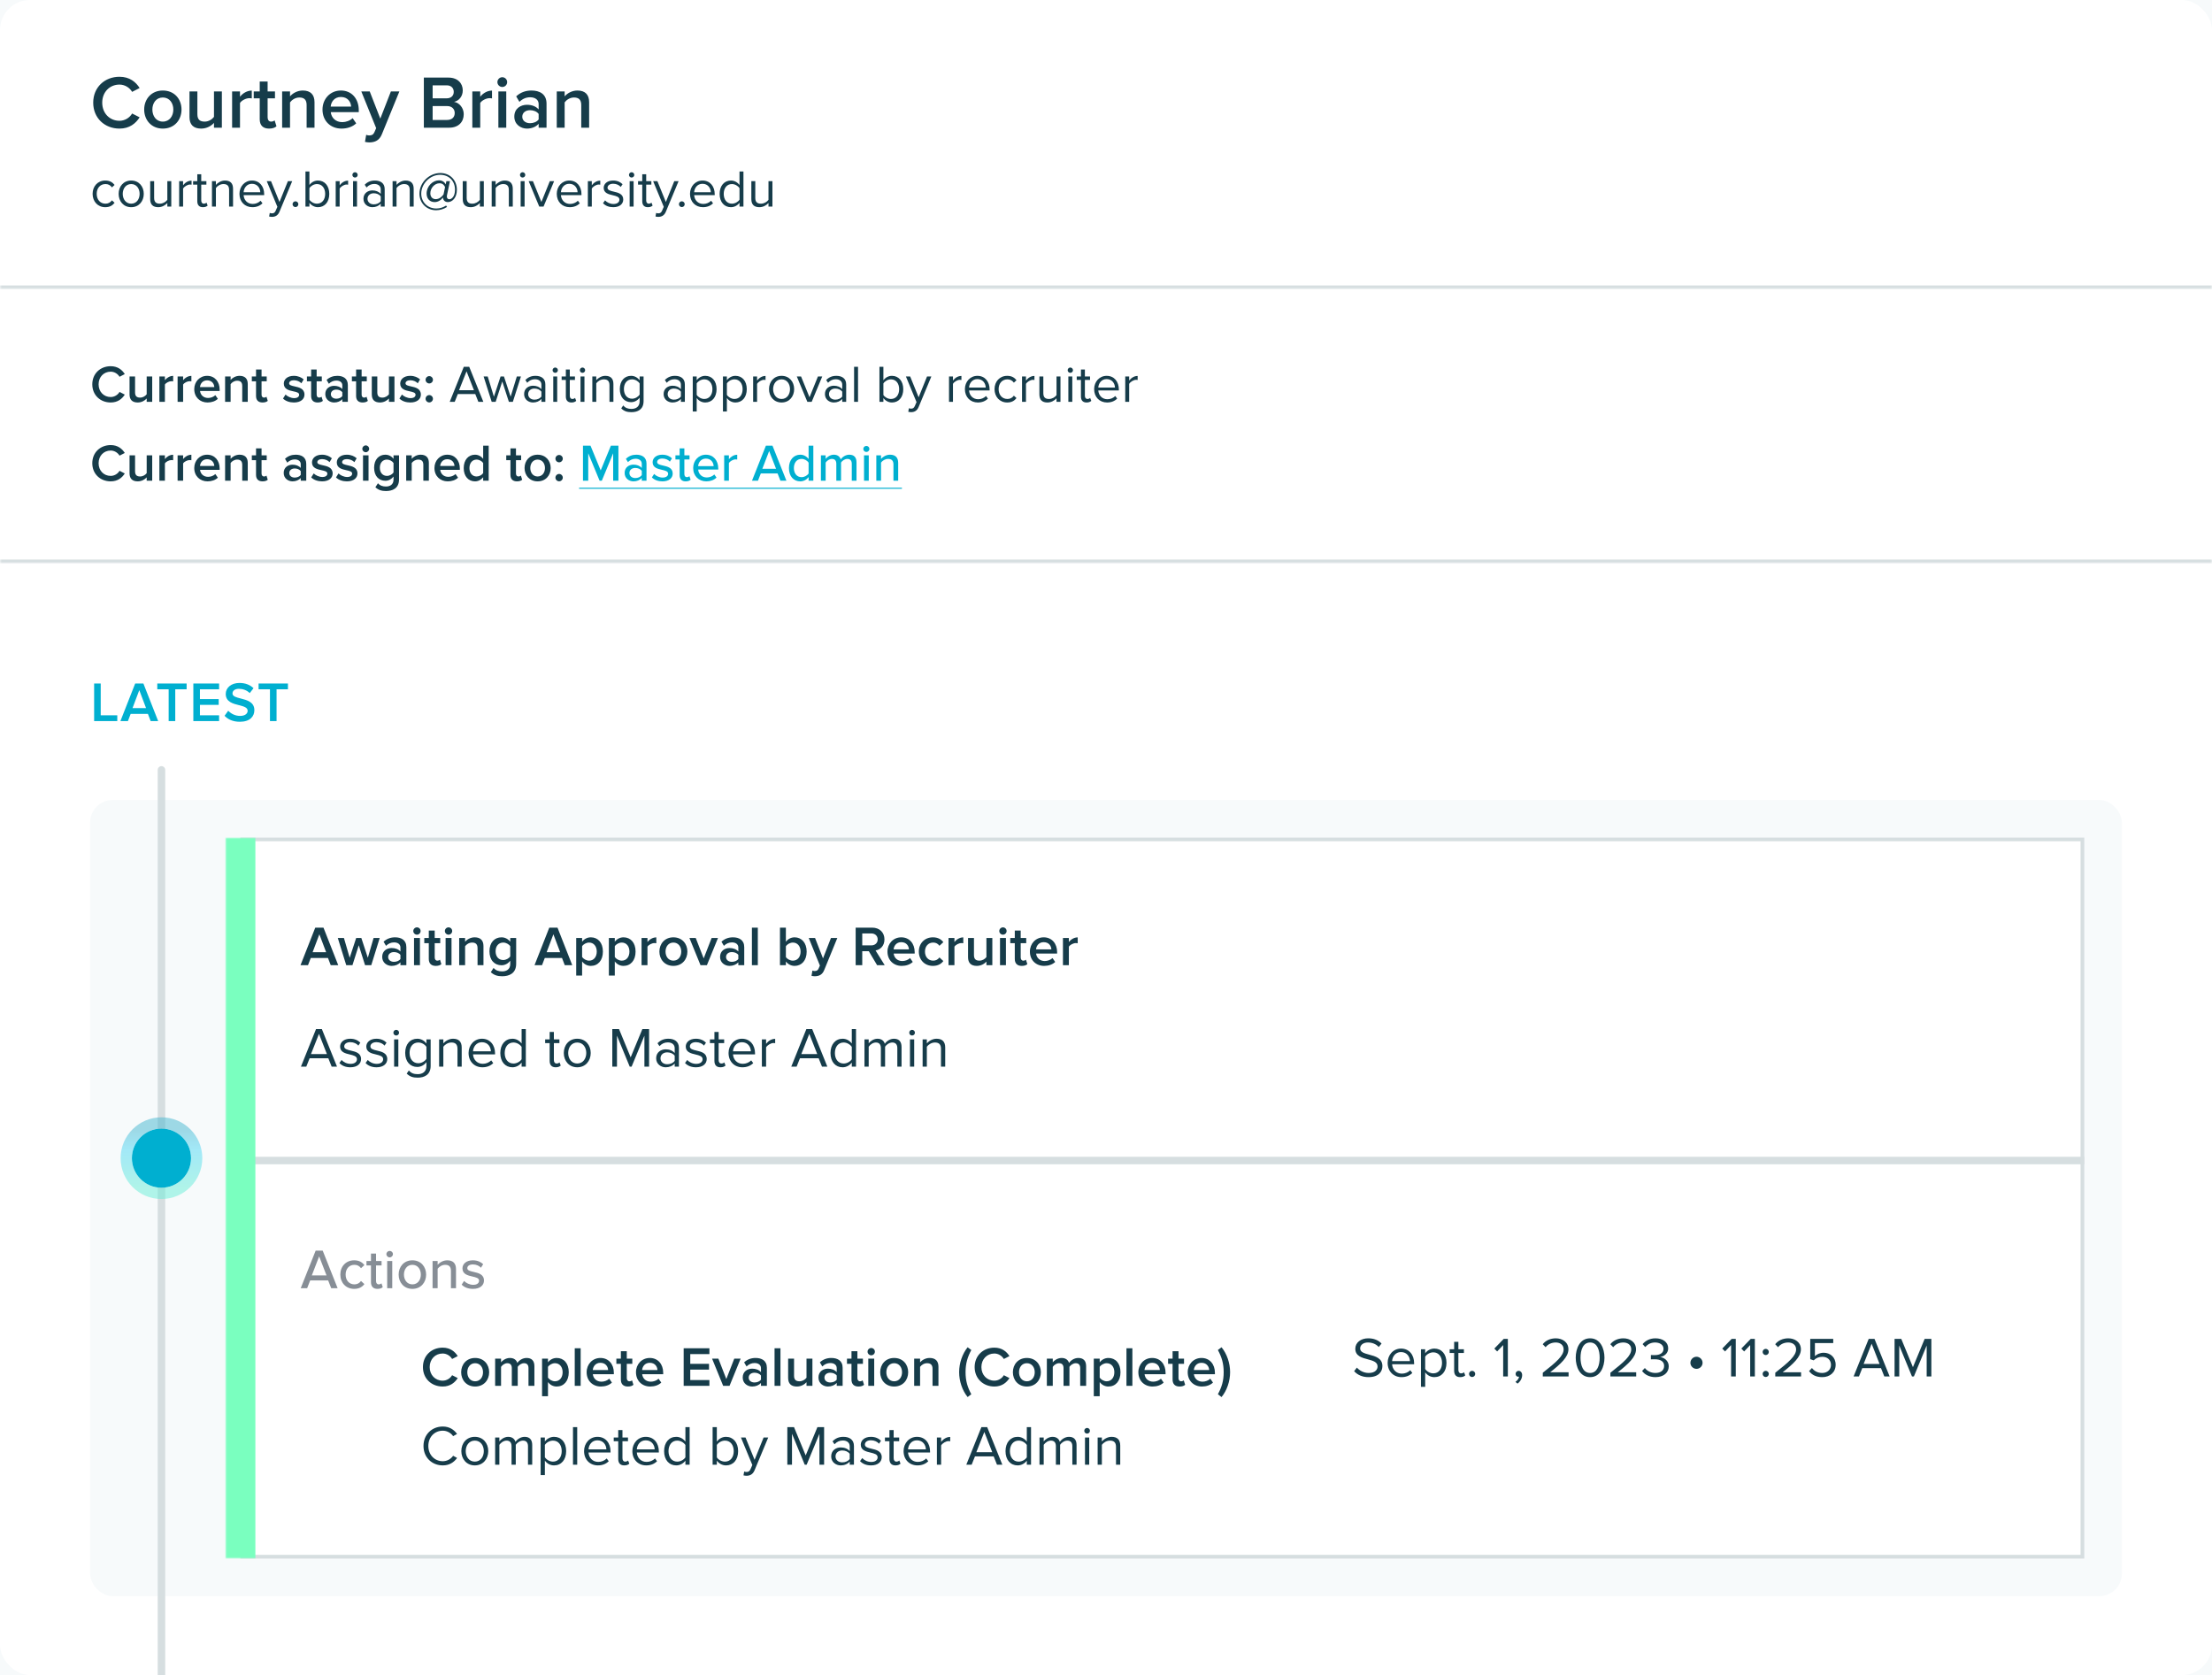 <svg xmlns="http://www.w3.org/2000/svg" width="589" height="446" viewBox="0 0 589 446" fill="none"><rect width="589" height="446" fill="#F7FAFB"></rect><g clip-path="url(#clip0_1448_369)"><mask id="path-2-inside-1_1448_369" fill="white"><path d="M0 0H589V77H0V0Z"></path></mask><path d="M0 0H589V77H0V0Z" fill="white"></path><path d="M31.82 34.24C34.52 34.24 36.16 32.84 37.18 31.24L35.18 30.22C34.54 31.34 33.26 32.16 31.82 32.16C29.18 32.16 27.22 30.14 27.22 27.34C27.22 24.54 29.18 22.52 31.82 22.52C33.26 22.52 34.54 23.36 35.18 24.46L37.18 23.44C36.18 21.84 34.52 20.44 31.82 20.44C27.88 20.44 24.82 23.24 24.82 27.34C24.82 31.44 27.88 34.24 31.82 34.24ZM43.353 34.24C46.453 34.24 48.333 31.94 48.333 29.16C48.333 26.4 46.453 24.1 43.353 24.1C40.293 24.1 38.393 26.4 38.393 29.16C38.393 31.94 40.293 34.24 43.353 34.24ZM43.353 32.38C41.573 32.38 40.573 30.88 40.573 29.16C40.573 27.46 41.573 25.96 43.353 25.96C45.153 25.96 46.153 27.46 46.153 29.16C46.153 30.88 45.153 32.38 43.353 32.38ZM56.978 34H59.078V24.34H56.978V31.12C56.478 31.78 55.558 32.38 54.498 32.38C53.318 32.38 52.558 31.92 52.558 30.42V24.34H50.458V31.18C50.458 33.16 51.478 34.24 53.558 34.24C55.078 34.24 56.278 33.5 56.978 32.72V34ZM61.805 34H63.905V27.42C64.325 26.74 65.505 26.14 66.385 26.14C66.645 26.14 66.865 26.16 67.045 26.2V24.12C65.785 24.12 64.625 24.84 63.905 25.76V24.34H61.805V34ZM71.639 34.24C72.619 34.24 73.239 33.98 73.619 33.62L73.119 32.04C72.959 32.22 72.579 32.38 72.179 32.38C71.579 32.38 71.259 31.9 71.259 31.24V26.18H73.219V24.34H71.259V21.7H69.159V24.34H67.559V26.18H69.159V31.76C69.159 33.36 70.019 34.24 71.639 34.24ZM81.646 34H83.746V27.2C83.746 25.22 82.706 24.1 80.626 24.1C79.106 24.1 77.866 24.9 77.226 25.66V24.34H75.126V34H77.226V27.26C77.706 26.6 78.626 25.96 79.706 25.96C80.886 25.96 81.646 26.46 81.646 27.96V34ZM85.873 29.16C85.873 32.22 88.033 34.24 90.933 34.24C92.473 34.24 93.893 33.76 94.853 32.84L93.893 31.46C93.213 32.14 92.093 32.52 91.153 32.52C89.333 32.52 88.233 31.32 88.073 29.86H95.533V29.36C95.533 26.32 93.673 24.1 90.773 24.1C87.913 24.1 85.873 26.36 85.873 29.16ZM90.773 25.82C92.673 25.82 93.453 27.24 93.493 28.38H88.053C88.153 27.2 88.973 25.82 90.773 25.82ZM97.506 35.9L97.186 37.78C97.486 37.86 98.066 37.92 98.366 37.92C99.866 37.9 101.026 37.38 101.686 35.74L106.346 24.34H104.086L101.266 31.58L98.446 24.34H96.206L100.166 34.12L99.686 35.22C99.406 35.86 98.966 36.06 98.306 36.06C98.066 36.06 97.726 36 97.506 35.9ZM112.861 34H119.601C122.101 34 123.481 32.46 123.481 30.4C123.481 28.76 122.321 27.34 120.901 27.12C122.141 26.86 123.221 25.74 123.221 24.06C123.221 22.18 121.861 20.66 119.421 20.66H112.861V34ZM115.201 26.18V22.72H118.941C120.141 22.72 120.821 23.46 120.821 24.46C120.821 25.46 120.141 26.18 118.941 26.18H115.201ZM115.201 31.94V28.24H119.041C120.381 28.24 121.081 29.08 121.081 30.08C121.081 31.24 120.321 31.94 119.041 31.94H115.201ZM125.77 34H127.87V27.42C128.29 26.74 129.47 26.14 130.35 26.14C130.61 26.14 130.83 26.16 131.01 26.2V24.12C129.75 24.12 128.59 24.84 127.87 25.76V24.34H125.77V34ZM133.744 23.16C134.464 23.16 135.044 22.58 135.044 21.86C135.044 21.14 134.464 20.56 133.744 20.56C133.044 20.56 132.444 21.14 132.444 21.86C132.444 22.58 133.044 23.16 133.744 23.16ZM132.704 34H134.804V24.34H132.704V34ZM143.428 34H145.528V27.6C145.528 25 143.648 24.1 141.508 24.1C139.968 24.1 138.568 24.6 137.448 25.66L138.308 27.12C139.148 26.3 140.088 25.9 141.168 25.9C142.508 25.9 143.428 26.58 143.428 27.7V29.14C142.728 28.32 141.608 27.9 140.308 27.9C138.728 27.9 136.948 28.82 136.948 31.04C136.948 33.18 138.728 34.24 140.308 34.24C141.588 34.24 142.708 33.78 143.428 32.96V34ZM143.428 31.8C142.948 32.46 142.048 32.8 141.128 32.8C139.948 32.8 139.068 32.12 139.068 31.08C139.068 30.02 139.948 29.34 141.128 29.34C142.048 29.34 142.948 29.68 143.428 30.34V31.8ZM154.771 34H156.871V27.2C156.871 25.22 155.831 24.1 153.751 24.1C152.231 24.1 150.991 24.9 150.351 25.66V24.34H148.251V34H150.351V27.26C150.831 26.6 151.751 25.96 152.831 25.96C154.011 25.96 154.771 26.46 154.771 27.96V34Z" fill="#163C4A"></path><path d="M24.658 51.612C24.658 53.628 26.016 55.168 28.032 55.168C29.264 55.168 29.992 54.664 30.51 53.992L29.81 53.348C29.362 53.95 28.788 54.23 28.088 54.23C26.646 54.23 25.75 53.11 25.75 51.612C25.75 50.114 26.646 49.008 28.088 49.008C28.788 49.008 29.362 49.274 29.81 49.89L30.51 49.246C29.992 48.574 29.264 48.07 28.032 48.07C26.016 48.07 24.658 49.61 24.658 51.612ZM34.936 55.168C36.994 55.168 38.282 53.572 38.282 51.612C38.282 49.652 36.994 48.07 34.936 48.07C32.878 48.07 31.59 49.652 31.59 51.612C31.59 53.572 32.878 55.168 34.936 55.168ZM34.936 54.23C33.494 54.23 32.682 52.998 32.682 51.612C32.682 50.24 33.494 49.008 34.936 49.008C36.378 49.008 37.176 50.24 37.176 51.612C37.176 52.998 36.378 54.23 34.936 54.23ZM44.557 55H45.607V48.238H44.557V53.208C44.165 53.754 43.381 54.23 42.555 54.23C41.645 54.23 41.043 53.88 41.043 52.69V48.238H39.993V53.012C39.993 54.482 40.735 55.168 42.149 55.168C43.157 55.168 44.039 54.636 44.557 54.048V55ZM47.704 55H48.754V50.212C49.062 49.666 49.944 49.134 50.588 49.134C50.756 49.134 50.882 49.148 51.008 49.176V48.098C50.084 48.098 49.3 48.616 48.754 49.33V48.238H47.704V55ZM54.033 55.168C54.649 55.168 55.027 54.986 55.293 54.734L54.985 53.95C54.845 54.104 54.565 54.23 54.271 54.23C53.809 54.23 53.585 53.866 53.585 53.362V49.162H54.957V48.238H53.585V46.39H52.535V48.238H51.415V49.162H52.535V53.586C52.535 54.594 53.039 55.168 54.033 55.168ZM61.005 55H62.055V50.254C62.055 48.784 61.313 48.07 59.899 48.07C58.891 48.07 57.967 48.658 57.491 49.218V48.238H56.441V55H57.491V50.058C57.883 49.512 58.667 49.008 59.493 49.008C60.403 49.008 61.005 49.386 61.005 50.576V55ZM63.76 51.612C63.76 53.726 65.202 55.168 67.204 55.168C68.31 55.168 69.22 54.804 69.892 54.132L69.388 53.446C68.856 53.992 68.072 54.3 67.302 54.3C65.846 54.3 64.95 53.236 64.866 51.962H70.34V51.696C70.34 49.666 69.136 48.07 67.092 48.07C65.16 48.07 63.76 49.652 63.76 51.612ZM67.078 48.938C68.618 48.938 69.29 50.184 69.304 51.192H64.866C64.922 50.156 65.636 48.938 67.078 48.938ZM71.83 56.694L71.662 57.646C71.858 57.702 72.208 57.744 72.432 57.744C73.328 57.73 74.014 57.352 74.42 56.372L77.808 48.238H76.66L74.42 53.782L72.166 48.238H71.032L73.86 55.07L73.412 56.092C73.174 56.652 72.866 56.806 72.404 56.806C72.236 56.806 71.984 56.764 71.83 56.694ZM77.9 54.37C77.9 54.79 78.251 55.14 78.671 55.14C79.091 55.14 79.441 54.79 79.441 54.37C79.441 53.95 79.091 53.6 78.671 53.6C78.251 53.6 77.9 53.95 77.9 54.37ZM81.337 55H82.387V53.992C82.891 54.678 83.717 55.168 84.669 55.168C86.433 55.168 87.679 53.824 87.679 51.626C87.679 49.47 86.433 48.07 84.669 48.07C83.745 48.07 82.933 48.518 82.387 49.26V45.662H81.337V55ZM82.387 53.166V50.1C82.751 49.512 83.577 49.008 84.403 49.008C85.775 49.008 86.587 50.128 86.587 51.626C86.587 53.124 85.775 54.23 84.403 54.23C83.577 54.23 82.751 53.754 82.387 53.166ZM89.39 55H90.44V50.212C90.748 49.666 91.63 49.134 92.274 49.134C92.442 49.134 92.568 49.148 92.694 49.176V48.098C91.77 48.098 90.986 48.616 90.44 49.33V48.238H89.39V55ZM94.529 47.272C94.921 47.272 95.243 46.964 95.243 46.572C95.243 46.18 94.921 45.858 94.529 45.858C94.151 45.858 93.829 46.18 93.829 46.572C93.829 46.964 94.151 47.272 94.529 47.272ZM94.011 55H95.061V48.238H94.011V55ZM101.383 55H102.433V50.352C102.433 48.714 101.243 48.07 99.816 48.07C98.71 48.07 97.841 48.434 97.114 49.19L97.603 49.918C98.206 49.274 98.864 48.98 99.675 48.98C100.655 48.98 101.383 49.498 101.383 50.408V51.626C100.837 50.996 100.067 50.702 99.144 50.702C97.996 50.702 96.778 51.416 96.778 52.928C96.778 54.398 97.996 55.168 99.144 55.168C100.053 55.168 100.823 54.846 101.383 54.23V55ZM101.383 53.572C100.977 54.132 100.263 54.412 99.522 54.412C98.541 54.412 97.856 53.796 97.856 52.942C97.856 52.074 98.541 51.458 99.522 51.458C100.263 51.458 100.977 51.738 101.383 52.298V53.572ZM109.102 55H110.152V50.254C110.152 48.784 109.41 48.07 107.996 48.07C106.988 48.07 106.064 48.658 105.588 49.218V48.238H104.538V55H105.588V50.058C105.98 49.512 106.764 49.008 107.59 49.008C108.5 49.008 109.102 49.386 109.102 50.576V55ZM111.689 51.584C111.689 54.062 113.579 55.98 116.127 55.98C117.163 55.98 118.171 55.658 119.039 55.098L118.787 54.734C118.031 55.21 117.177 55.518 116.183 55.518C113.859 55.518 112.165 53.81 112.165 51.556C112.165 48.938 114.489 46.544 117.191 46.544C119.571 46.544 121.153 48.21 121.153 50.506C121.153 52.438 120.187 53.054 119.641 53.054C119.277 53.054 118.983 52.802 118.983 52.326C118.983 52.242 118.997 52.116 119.011 52.032L119.809 48.238H118.857L118.675 49.106C118.409 48.504 117.793 48.014 116.883 48.014C115.231 48.014 113.593 49.582 113.593 51.528C113.593 52.886 114.433 53.81 115.735 53.81C116.631 53.81 117.457 53.278 117.947 52.592L117.961 52.676C118.003 53.264 118.451 53.81 119.235 53.81C120.411 53.81 121.657 52.704 121.657 50.506C121.657 48.056 119.893 46.068 117.247 46.068C114.335 46.068 111.689 48.56 111.689 51.584ZM118.101 51.766C117.695 52.354 116.981 53.026 116.015 53.026C115.119 53.026 114.587 52.368 114.587 51.472C114.587 50.128 115.665 48.798 117.065 48.798C117.891 48.798 118.353 49.4 118.507 49.834L118.101 51.766ZM127.778 55H128.828V48.238H127.778V53.208C127.386 53.754 126.602 54.23 125.776 54.23C124.866 54.23 124.264 53.88 124.264 52.69V48.238H123.214V53.012C123.214 54.482 123.956 55.168 125.37 55.168C126.378 55.168 127.26 54.636 127.778 54.048V55ZM135.489 55H136.539V50.254C136.539 48.784 135.797 48.07 134.383 48.07C133.375 48.07 132.451 48.658 131.975 49.218V48.238H130.925V55H131.975V50.058C132.367 49.512 133.151 49.008 133.977 49.008C134.887 49.008 135.489 49.386 135.489 50.576V55ZM139.154 47.272C139.546 47.272 139.868 46.964 139.868 46.572C139.868 46.18 139.546 45.858 139.154 45.858C138.776 45.858 138.454 46.18 138.454 46.572C138.454 46.964 138.776 47.272 139.154 47.272ZM138.636 55H139.686V48.238H138.636V55ZM143.586 55H144.734L147.548 48.238H146.4L144.16 53.782L141.906 48.238H140.772L143.586 55ZM148.252 51.612C148.252 53.726 149.694 55.168 151.696 55.168C152.802 55.168 153.712 54.804 154.384 54.132L153.88 53.446C153.348 53.992 152.564 54.3 151.794 54.3C150.338 54.3 149.442 53.236 149.358 51.962H154.832V51.696C154.832 49.666 153.628 48.07 151.584 48.07C149.652 48.07 148.252 49.652 148.252 51.612ZM151.57 48.938C153.11 48.938 153.782 50.184 153.796 51.192H149.358C149.414 50.156 150.128 48.938 151.57 48.938ZM156.532 55H157.582V50.212C157.89 49.666 158.772 49.134 159.416 49.134C159.584 49.134 159.71 49.148 159.836 49.176V48.098C158.912 48.098 158.128 48.616 157.582 49.33V48.238H156.532V55ZM160.566 54.104C161.252 54.832 162.19 55.168 163.296 55.168C165.046 55.168 165.956 54.258 165.956 53.124C165.956 51.626 164.598 51.29 163.422 51.024C162.54 50.814 161.77 50.632 161.77 49.988C161.77 49.386 162.344 48.924 163.268 48.924C164.136 48.924 164.878 49.288 165.284 49.778L165.774 49.05C165.228 48.504 164.416 48.07 163.268 48.07C161.658 48.07 160.748 48.966 160.748 50.016C160.748 51.416 162.05 51.724 163.198 51.99C164.108 52.214 164.934 52.41 164.934 53.152C164.934 53.824 164.374 54.314 163.338 54.314C162.414 54.314 161.56 53.866 161.112 53.348L160.566 54.104ZM168.179 47.272C168.571 47.272 168.893 46.964 168.893 46.572C168.893 46.18 168.571 45.858 168.179 45.858C167.801 45.858 167.479 46.18 167.479 46.572C167.479 46.964 167.801 47.272 168.179 47.272ZM167.661 55H168.711V48.238H167.661V55ZM172.514 55.168C173.13 55.168 173.508 54.986 173.774 54.734L173.466 53.95C173.326 54.104 173.046 54.23 172.752 54.23C172.29 54.23 172.066 53.866 172.066 53.362V49.162H173.438V48.238H172.066V46.39H171.016V48.238H169.896V49.162H171.016V53.586C171.016 54.594 171.52 55.168 172.514 55.168ZM174.711 56.694L174.543 57.646C174.739 57.702 175.089 57.744 175.313 57.744C176.209 57.73 176.895 57.352 177.301 56.372L180.689 48.238H179.541L177.301 53.782L175.047 48.238H173.913L176.741 55.07L176.293 56.092C176.055 56.652 175.747 56.806 175.285 56.806C175.117 56.806 174.865 56.764 174.711 56.694ZM180.781 54.37C180.781 54.79 181.131 55.14 181.551 55.14C181.971 55.14 182.321 54.79 182.321 54.37C182.321 53.95 181.971 53.6 181.551 53.6C181.131 53.6 180.781 53.95 180.781 54.37ZM183.73 51.612C183.73 53.726 185.172 55.168 187.174 55.168C188.28 55.168 189.19 54.804 189.862 54.132L189.358 53.446C188.826 53.992 188.042 54.3 187.272 54.3C185.816 54.3 184.92 53.236 184.836 51.962H190.31V51.696C190.31 49.666 189.106 48.07 187.062 48.07C185.13 48.07 183.73 49.652 183.73 51.612ZM187.048 48.938C188.588 48.938 189.26 50.184 189.274 51.192H184.836C184.892 50.156 185.606 48.938 187.048 48.938ZM196.911 55H197.961V45.662H196.911V49.26C196.365 48.518 195.539 48.07 194.629 48.07C192.851 48.07 191.619 49.47 191.619 51.626C191.619 53.824 192.865 55.168 194.629 55.168C195.581 55.168 196.407 54.678 196.911 53.992V55ZM196.911 53.166C196.533 53.754 195.721 54.23 194.881 54.23C193.523 54.23 192.711 53.124 192.711 51.626C192.711 50.128 193.523 49.008 194.881 49.008C195.721 49.008 196.533 49.512 196.911 50.1V53.166ZM204.628 55H205.678V48.238H204.628V53.208C204.236 53.754 203.452 54.23 202.626 54.23C201.716 54.23 201.114 53.88 201.114 52.69V48.238H200.064V53.012C200.064 54.482 200.806 55.168 202.22 55.168C203.228 55.168 204.11 54.636 204.628 54.048V55Z" fill="#163C4A"></path><path d="M589 76H0V78H589V76Z" fill="#D6DEE0" mask="url(#path-2-inside-1_1448_369)"></path><mask id="path-6-inside-2_1448_369" fill="white"><path d="M0 77H589V150H0V77Z"></path></mask><path d="M0 77H589V150H0V77Z" fill="white"></path><path d="M29.474 107.168C31.364 107.168 32.512 106.188 33.226 105.068L31.826 104.354C31.378 105.138 30.482 105.712 29.474 105.712C27.626 105.712 26.254 104.298 26.254 102.338C26.254 100.378 27.626 98.964 29.474 98.964C30.482 98.964 31.378 99.552 31.826 100.322L33.226 99.608C32.526 98.488 31.364 97.508 29.474 97.508C26.716 97.508 24.574 99.468 24.574 102.338C24.574 105.208 26.716 107.168 29.474 107.168ZM39.059 107H40.529V100.238H39.059V104.984C38.709 105.446 38.065 105.866 37.323 105.866C36.497 105.866 35.965 105.544 35.965 104.494V100.238H34.495V105.026C34.495 106.412 35.209 107.168 36.665 107.168C37.729 107.168 38.569 106.65 39.059 106.104V107ZM42.438 107H43.908V102.394C44.202 101.918 45.028 101.498 45.644 101.498C45.826 101.498 45.98 101.512 46.106 101.54V100.084C45.224 100.084 44.412 100.588 43.908 101.232V100.238H42.438V107ZM47.292 107H48.762V102.394C49.056 101.918 49.882 101.498 50.498 101.498C50.68 101.498 50.834 101.512 50.96 101.54V100.084C50.078 100.084 49.266 100.588 48.762 101.232V100.238H47.292V107ZM51.725 103.612C51.725 105.754 53.237 107.168 55.267 107.168C56.345 107.168 57.339 106.832 58.011 106.188L57.339 105.222C56.863 105.698 56.079 105.964 55.421 105.964C54.147 105.964 53.377 105.124 53.265 104.102H58.487V103.752C58.487 101.624 57.185 100.07 55.155 100.07C53.153 100.07 51.725 101.652 51.725 103.612ZM55.155 101.274C56.485 101.274 57.031 102.268 57.059 103.066H53.251C53.321 102.24 53.895 101.274 55.155 101.274ZM64.502 107H65.972V102.24C65.972 100.854 65.244 100.07 63.788 100.07C62.724 100.07 61.856 100.63 61.408 101.162V100.238H59.938V107H61.408V102.282C61.744 101.82 62.388 101.372 63.144 101.372C63.97 101.372 64.502 101.722 64.502 102.772V107ZM69.912 107.168C70.598 107.168 71.032 106.986 71.298 106.734L70.948 105.628C70.836 105.754 70.57 105.866 70.29 105.866C69.87 105.866 69.646 105.53 69.646 105.068V101.526H71.018V100.238H69.646V98.39H68.176V100.238H67.056V101.526H68.176V105.432C68.176 106.552 68.778 107.168 69.912 107.168ZM75.36 106.118C76.06 106.804 77.11 107.168 78.258 107.168C80.078 107.168 81.072 106.258 81.072 105.068C81.072 103.472 79.63 103.136 78.454 102.884C77.656 102.702 76.984 102.562 76.984 102.072C76.984 101.596 77.474 101.246 78.244 101.246C79.084 101.246 79.84 101.596 80.246 102.058L80.862 101.022C80.246 100.476 79.378 100.07 78.23 100.07C76.522 100.07 75.57 101.022 75.57 102.128C75.57 103.64 76.956 103.948 78.118 104.2C78.944 104.382 79.658 104.536 79.658 105.096C79.658 105.628 79.21 106.006 78.328 106.006C77.446 106.006 76.508 105.544 76.032 105.054L75.36 106.118ZM84.582 107.168C85.268 107.168 85.702 106.986 85.968 106.734L85.618 105.628C85.506 105.754 85.24 105.866 84.96 105.866C84.54 105.866 84.316 105.53 84.316 105.068V101.526H85.688V100.238H84.316V98.39H82.846V100.238H81.726V101.526H82.846V105.432C82.846 106.552 83.448 107.168 84.582 107.168ZM91.152 107H92.622V102.52C92.622 100.7 91.306 100.07 89.808 100.07C88.73 100.07 87.75 100.42 86.966 101.162L87.568 102.184C88.156 101.61 88.814 101.33 89.57 101.33C90.508 101.33 91.152 101.806 91.152 102.59V103.598C90.662 103.024 89.878 102.73 88.968 102.73C87.862 102.73 86.616 103.374 86.616 104.928C86.616 106.426 87.862 107.168 88.968 107.168C89.864 107.168 90.648 106.846 91.152 106.272V107ZM91.152 105.46C90.816 105.922 90.186 106.16 89.542 106.16C88.716 106.16 88.1 105.684 88.1 104.956C88.1 104.214 88.716 103.738 89.542 103.738C90.186 103.738 90.816 103.976 91.152 104.438V105.46ZM96.558 107.168C97.244 107.168 97.678 106.986 97.944 106.734L97.594 105.628C97.482 105.754 97.216 105.866 96.936 105.866C96.516 105.866 96.292 105.53 96.292 105.068V101.526H97.664V100.238H96.292V98.39H94.822V100.238H93.702V101.526H94.822V105.432C94.822 106.552 95.424 107.168 96.558 107.168ZM103.563 107H105.033V100.238H103.563V104.984C103.213 105.446 102.569 105.866 101.827 105.866C101.001 105.866 100.469 105.544 100.469 104.494V100.238H98.999V105.026C98.999 106.412 99.713 107.168 101.169 107.168C102.233 107.168 103.073 106.65 103.563 106.104V107ZM106.354 106.118C107.054 106.804 108.104 107.168 109.252 107.168C111.072 107.168 112.066 106.258 112.066 105.068C112.066 103.472 110.624 103.136 109.448 102.884C108.65 102.702 107.978 102.562 107.978 102.072C107.978 101.596 108.468 101.246 109.238 101.246C110.078 101.246 110.834 101.596 111.24 102.058L111.856 101.022C111.24 100.476 110.372 100.07 109.224 100.07C107.516 100.07 106.564 101.022 106.564 102.128C106.564 103.64 107.95 103.948 109.112 104.2C109.938 104.382 110.652 104.536 110.652 105.096C110.652 105.628 110.204 106.006 109.322 106.006C108.44 106.006 107.502 105.544 107.026 105.054L106.354 106.118ZM113.322 101.12C113.322 101.652 113.77 102.1 114.302 102.1C114.834 102.1 115.282 101.652 115.282 101.12C115.282 100.588 114.834 100.14 114.302 100.14C113.77 100.14 113.322 100.588 113.322 101.12ZM113.322 106.174C113.322 106.706 113.77 107.154 114.302 107.154C114.834 107.154 115.282 106.706 115.282 106.174C115.282 105.642 114.834 105.194 114.302 105.194C113.77 105.194 113.322 105.642 113.322 106.174ZM127.377 107H128.707L124.941 97.662H123.499L119.747 107H121.077L121.903 104.928H126.551L127.377 107ZM124.227 98.866L126.201 103.892H122.239L124.227 98.866ZM135.506 107H136.556L138.712 100.238H137.62L135.968 105.628L134.19 100.238H133.294L131.516 105.628L129.864 100.238H128.772L130.928 107H131.978L133.742 101.568L135.506 107ZM144.163 107H145.213V102.352C145.213 100.714 144.023 100.07 142.595 100.07C141.489 100.07 140.621 100.434 139.893 101.19L140.383 101.918C140.985 101.274 141.643 100.98 142.455 100.98C143.435 100.98 144.163 101.498 144.163 102.408V103.626C143.617 102.996 142.847 102.702 141.923 102.702C140.775 102.702 139.557 103.416 139.557 104.928C139.557 106.398 140.775 107.168 141.923 107.168C142.833 107.168 143.603 106.846 144.163 106.23V107ZM144.163 105.572C143.757 106.132 143.043 106.412 142.301 106.412C141.321 106.412 140.635 105.796 140.635 104.942C140.635 104.074 141.321 103.458 142.301 103.458C143.043 103.458 143.757 103.738 144.163 104.298V105.572ZM147.836 99.272C148.228 99.272 148.55 98.964 148.55 98.572C148.55 98.18 148.228 97.858 147.836 97.858C147.458 97.858 147.136 98.18 147.136 98.572C147.136 98.964 147.458 99.272 147.836 99.272ZM147.318 107H148.368V100.238H147.318V107ZM152.17 107.168C152.786 107.168 153.164 106.986 153.43 106.734L153.122 105.95C152.982 106.104 152.702 106.23 152.408 106.23C151.946 106.23 151.722 105.866 151.722 105.362V101.162H153.094V100.238H151.722V98.39H150.672V100.238H149.552V101.162H150.672V105.586C150.672 106.594 151.176 107.168 152.17 107.168ZM155.095 99.272C155.487 99.272 155.809 98.964 155.809 98.572C155.809 98.18 155.487 97.858 155.095 97.858C154.717 97.858 154.395 98.18 154.395 98.572C154.395 98.964 154.717 99.272 155.095 99.272ZM154.577 107H155.627V100.238H154.577V107ZM162.286 107H163.336V102.254C163.336 100.784 162.594 100.07 161.18 100.07C160.172 100.07 159.248 100.658 158.772 101.218V100.238H157.722V107H158.772V102.058C159.164 101.512 159.948 101.008 160.774 101.008C161.684 101.008 162.286 101.386 162.286 102.576V107ZM165.419 108.736C166.217 109.52 167.001 109.744 168.149 109.744C169.801 109.744 171.369 109.044 171.369 106.804V100.238H170.319V101.26C169.773 100.518 168.961 100.07 168.051 100.07C166.273 100.07 165.041 101.414 165.041 103.584C165.041 105.768 166.287 107.084 168.051 107.084C169.003 107.084 169.829 106.566 170.319 105.88V106.846C170.319 108.33 169.269 108.876 168.149 108.876C167.183 108.876 166.511 108.624 165.951 107.952L165.419 108.736ZM170.319 105.054C169.955 105.642 169.143 106.16 168.303 106.16C166.945 106.16 166.133 105.068 166.133 103.584C166.133 102.086 166.945 101.008 168.303 101.008C169.143 101.008 169.955 101.512 170.319 102.1V105.054ZM181.309 107H182.359V102.352C182.359 100.714 181.169 100.07 179.741 100.07C178.635 100.07 177.767 100.434 177.039 101.19L177.529 101.918C178.131 101.274 178.789 100.98 179.601 100.98C180.581 100.98 181.309 101.498 181.309 102.408V103.626C180.763 102.996 179.993 102.702 179.069 102.702C177.921 102.702 176.703 103.416 176.703 104.928C176.703 106.398 177.921 107.168 179.069 107.168C179.979 107.168 180.749 106.846 181.309 106.23V107ZM181.309 105.572C180.903 106.132 180.189 106.412 179.447 106.412C178.467 106.412 177.781 105.796 177.781 104.942C177.781 104.074 178.467 103.458 179.447 103.458C180.189 103.458 180.903 103.738 181.309 104.298V105.572ZM185.514 109.576V105.978C186.06 106.734 186.872 107.168 187.796 107.168C189.574 107.168 190.806 105.796 190.806 103.612C190.806 101.414 189.574 100.07 187.796 100.07C186.844 100.07 186.004 100.56 185.514 101.246V100.238H184.464V109.576H185.514ZM189.7 103.612C189.7 105.11 188.888 106.23 187.53 106.23C186.704 106.23 185.878 105.726 185.514 105.138V102.086C185.878 101.498 186.704 101.008 187.53 101.008C188.888 101.008 189.7 102.114 189.7 103.612ZM193.553 109.576V105.978C194.099 106.734 194.911 107.168 195.835 107.168C197.613 107.168 198.845 105.796 198.845 103.612C198.845 101.414 197.613 100.07 195.835 100.07C194.883 100.07 194.043 100.56 193.553 101.246V100.238H192.503V109.576H193.553ZM197.739 103.612C197.739 105.11 196.927 106.23 195.569 106.23C194.743 106.23 193.917 105.726 193.553 105.138V102.086C193.917 101.498 194.743 101.008 195.569 101.008C196.927 101.008 197.739 102.114 197.739 103.612ZM200.542 107H201.592V102.212C201.9 101.666 202.782 101.134 203.426 101.134C203.594 101.134 203.72 101.148 203.846 101.176V100.098C202.922 100.098 202.138 100.616 201.592 101.33V100.238H200.542V107ZM208.117 107.168C210.175 107.168 211.463 105.572 211.463 103.612C211.463 101.652 210.175 100.07 208.117 100.07C206.059 100.07 204.771 101.652 204.771 103.612C204.771 105.572 206.059 107.168 208.117 107.168ZM208.117 106.23C206.675 106.23 205.863 104.998 205.863 103.612C205.863 102.24 206.675 101.008 208.117 101.008C209.559 101.008 210.357 102.24 210.357 103.612C210.357 104.998 209.559 106.23 208.117 106.23ZM214.981 107H216.129L218.943 100.238H217.795L215.555 105.782L213.301 100.238H212.167L214.981 107ZM224.266 107H225.316V102.352C225.316 100.714 224.126 100.07 222.698 100.07C221.592 100.07 220.724 100.434 219.996 101.19L220.486 101.918C221.088 101.274 221.746 100.98 222.558 100.98C223.538 100.98 224.266 101.498 224.266 102.408V103.626C223.72 102.996 222.95 102.702 222.026 102.702C220.878 102.702 219.66 103.416 219.66 104.928C219.66 106.398 220.878 107.168 222.026 107.168C222.936 107.168 223.706 106.846 224.266 106.23V107ZM224.266 105.572C223.86 106.132 223.146 106.412 222.404 106.412C221.424 106.412 220.738 105.796 220.738 104.942C220.738 104.074 221.424 103.458 222.404 103.458C223.146 103.458 223.86 103.738 224.266 104.298V105.572ZM227.421 107H228.471V97.662H227.421V107ZM234.175 107H235.225V105.992C235.729 106.678 236.555 107.168 237.507 107.168C239.271 107.168 240.517 105.824 240.517 103.626C240.517 101.47 239.271 100.07 237.507 100.07C236.583 100.07 235.771 100.518 235.225 101.26V97.662H234.175V107ZM235.225 105.166V102.1C235.589 101.512 236.415 101.008 237.241 101.008C238.613 101.008 239.425 102.128 239.425 103.626C239.425 105.124 238.613 106.23 237.241 106.23C236.415 106.23 235.589 105.754 235.225 105.166ZM242.018 108.694L241.85 109.646C242.046 109.702 242.396 109.744 242.62 109.744C243.516 109.73 244.202 109.352 244.608 108.372L247.996 100.238H246.848L244.608 105.782L242.354 100.238H241.22L244.048 107.07L243.6 108.092C243.362 108.652 243.054 108.806 242.592 108.806C242.424 108.806 242.172 108.764 242.018 108.694ZM252.7 107H253.75V102.212C254.058 101.666 254.94 101.134 255.584 101.134C255.752 101.134 255.878 101.148 256.004 101.176V100.098C255.08 100.098 254.296 100.616 253.75 101.33V100.238H252.7V107ZM256.929 103.612C256.929 105.726 258.371 107.168 260.373 107.168C261.479 107.168 262.389 106.804 263.061 106.132L262.557 105.446C262.025 105.992 261.241 106.3 260.471 106.3C259.015 106.3 258.119 105.236 258.035 103.962H263.509V103.696C263.509 101.666 262.305 100.07 260.261 100.07C258.329 100.07 256.929 101.652 256.929 103.612ZM260.247 100.938C261.787 100.938 262.459 102.184 262.473 103.192H258.035C258.091 102.156 258.805 100.938 260.247 100.938ZM264.818 103.612C264.818 105.628 266.176 107.168 268.192 107.168C269.424 107.168 270.152 106.664 270.67 105.992L269.97 105.348C269.522 105.95 268.948 106.23 268.248 106.23C266.806 106.23 265.91 105.11 265.91 103.612C265.91 102.114 266.806 101.008 268.248 101.008C268.948 101.008 269.522 101.274 269.97 101.89L270.67 101.246C270.152 100.574 269.424 100.07 268.192 100.07C266.176 100.07 264.818 101.61 264.818 103.612ZM272.142 107H273.192V102.212C273.5 101.666 274.382 101.134 275.026 101.134C275.194 101.134 275.32 101.148 275.446 101.176V100.098C274.522 100.098 273.738 100.616 273.192 101.33V100.238H272.142V107ZM281.327 107H282.377V100.238H281.327V105.208C280.935 105.754 280.151 106.23 279.325 106.23C278.415 106.23 277.813 105.88 277.813 104.69V100.238H276.763V105.012C276.763 106.482 277.505 107.168 278.919 107.168C279.927 107.168 280.809 106.636 281.327 106.048V107ZM284.992 99.272C285.384 99.272 285.706 98.964 285.706 98.572C285.706 98.18 285.384 97.858 284.992 97.858C284.614 97.858 284.292 98.18 284.292 98.572C284.292 98.964 284.614 99.272 284.992 99.272ZM284.474 107H285.524V100.238H284.474V107ZM289.326 107.168C289.942 107.168 290.32 106.986 290.586 106.734L290.278 105.95C290.138 106.104 289.858 106.23 289.564 106.23C289.102 106.23 288.878 105.866 288.878 105.362V101.162H290.25V100.238H288.878V98.39H287.828V100.238H286.708V101.162H287.828V105.586C287.828 106.594 288.332 107.168 289.326 107.168ZM291.342 103.612C291.342 105.726 292.784 107.168 294.786 107.168C295.892 107.168 296.802 106.804 297.474 106.132L296.97 105.446C296.438 105.992 295.654 106.3 294.884 106.3C293.428 106.3 292.532 105.236 292.448 103.962H297.922V103.696C297.922 101.666 296.718 100.07 294.674 100.07C292.742 100.07 291.342 101.652 291.342 103.612ZM294.66 100.938C296.2 100.938 296.872 102.184 296.886 103.192H292.448C292.504 102.156 293.218 100.938 294.66 100.938ZM299.622 107H300.672V102.212C300.98 101.666 301.862 101.134 302.506 101.134C302.674 101.134 302.8 101.148 302.926 101.176V100.098C302.002 100.098 301.218 100.616 300.672 101.33V100.238H299.622V107Z" fill="#163C4A"></path><path d="M29.474 128.168C31.364 128.168 32.512 127.188 33.226 126.068L31.826 125.354C31.378 126.138 30.482 126.712 29.474 126.712C27.626 126.712 26.254 125.298 26.254 123.338C26.254 121.378 27.626 119.964 29.474 119.964C30.482 119.964 31.378 120.552 31.826 121.322L33.226 120.608C32.526 119.488 31.364 118.508 29.474 118.508C26.716 118.508 24.574 120.468 24.574 123.338C24.574 126.208 26.716 128.168 29.474 128.168ZM39.059 128H40.529V121.238H39.059V125.984C38.709 126.446 38.065 126.866 37.323 126.866C36.497 126.866 35.965 126.544 35.965 125.494V121.238H34.495V126.026C34.495 127.412 35.209 128.168 36.665 128.168C37.729 128.168 38.569 127.65 39.059 127.104V128ZM42.438 128H43.908V123.394C44.202 122.918 45.028 122.498 45.644 122.498C45.826 122.498 45.98 122.512 46.106 122.54V121.084C45.224 121.084 44.412 121.588 43.908 122.232V121.238H42.438V128ZM47.292 128H48.762V123.394C49.056 122.918 49.882 122.498 50.498 122.498C50.68 122.498 50.834 122.512 50.96 122.54V121.084C50.078 121.084 49.266 121.588 48.762 122.232V121.238H47.292V128ZM51.725 124.612C51.725 126.754 53.237 128.168 55.267 128.168C56.345 128.168 57.339 127.832 58.011 127.188L57.339 126.222C56.863 126.698 56.079 126.964 55.421 126.964C54.147 126.964 53.377 126.124 53.265 125.102H58.487V124.752C58.487 122.624 57.185 121.07 55.155 121.07C53.153 121.07 51.725 122.652 51.725 124.612ZM55.155 122.274C56.485 122.274 57.031 123.268 57.059 124.066H53.251C53.321 123.24 53.895 122.274 55.155 122.274ZM64.502 128H65.972V123.24C65.972 121.854 65.244 121.07 63.788 121.07C62.724 121.07 61.856 121.63 61.408 122.162V121.238H59.938V128H61.408V123.282C61.744 122.82 62.388 122.372 63.144 122.372C63.97 122.372 64.502 122.722 64.502 123.772V128ZM69.912 128.168C70.598 128.168 71.032 127.986 71.298 127.734L70.948 126.628C70.836 126.754 70.57 126.866 70.29 126.866C69.87 126.866 69.646 126.53 69.646 126.068V122.526H71.018V121.238H69.646V119.39H68.176V121.238H67.056V122.526H68.176V126.432C68.176 127.552 68.778 128.168 69.912 128.168ZM80.078 128H81.548V123.52C81.548 121.7 80.232 121.07 78.734 121.07C77.656 121.07 76.676 121.42 75.892 122.162L76.494 123.184C77.082 122.61 77.74 122.33 78.496 122.33C79.434 122.33 80.078 122.806 80.078 123.59V124.598C79.588 124.024 78.804 123.73 77.894 123.73C76.788 123.73 75.542 124.374 75.542 125.928C75.542 127.426 76.788 128.168 77.894 128.168C78.79 128.168 79.574 127.846 80.078 127.272V128ZM80.078 126.46C79.742 126.922 79.112 127.16 78.468 127.16C77.642 127.16 77.026 126.684 77.026 125.956C77.026 125.214 77.642 124.738 78.468 124.738C79.112 124.738 79.742 124.976 80.078 125.438V126.46ZM82.866 127.118C83.566 127.804 84.616 128.168 85.764 128.168C87.584 128.168 88.578 127.258 88.578 126.068C88.578 124.472 87.136 124.136 85.96 123.884C85.162 123.702 84.49 123.562 84.49 123.072C84.49 122.596 84.98 122.246 85.75 122.246C86.59 122.246 87.346 122.596 87.752 123.058L88.368 122.022C87.752 121.476 86.884 121.07 85.736 121.07C84.028 121.07 83.076 122.022 83.076 123.128C83.076 124.64 84.462 124.948 85.624 125.2C86.45 125.382 87.164 125.536 87.164 126.096C87.164 126.628 86.716 127.006 85.834 127.006C84.952 127.006 84.014 126.544 83.538 126.054L82.866 127.118ZM89.469 127.118C90.169 127.804 91.219 128.168 92.368 128.168C94.188 128.168 95.181 127.258 95.181 126.068C95.181 124.472 93.74 124.136 92.564 123.884C91.766 123.702 91.094 123.562 91.094 123.072C91.094 122.596 91.584 122.246 92.353 122.246C93.194 122.246 93.95 122.596 94.356 123.058L94.972 122.022C94.356 121.476 93.487 121.07 92.34 121.07C90.632 121.07 89.68 122.022 89.68 123.128C89.68 124.64 91.066 124.948 92.228 125.2C93.053 125.382 93.767 125.536 93.767 126.096C93.767 126.628 93.32 127.006 92.438 127.006C91.555 127.006 90.618 126.544 90.141 126.054L89.469 127.118ZM97.389 120.412C97.893 120.412 98.299 120.006 98.299 119.502C98.299 118.998 97.893 118.592 97.389 118.592C96.899 118.592 96.479 118.998 96.479 119.502C96.479 120.006 96.899 120.412 97.389 120.412ZM96.661 128H98.131V121.238H96.661V128ZM99.954 129.736C100.78 130.492 101.634 130.744 102.782 130.744C104.448 130.744 106.254 130.086 106.254 127.65V121.238H104.784V122.176C104.238 121.462 103.468 121.07 102.614 121.07C100.878 121.07 99.618 122.358 99.618 124.542C99.618 126.768 100.892 128.014 102.614 128.014C103.496 128.014 104.266 127.566 104.784 126.894V127.706C104.784 129.092 103.748 129.54 102.782 129.54C101.886 129.54 101.186 129.302 100.64 128.672L99.954 129.736ZM104.784 125.802C104.462 126.306 103.734 126.712 103.048 126.712C101.886 126.712 101.144 125.844 101.144 124.542C101.144 123.24 101.886 122.372 103.048 122.372C103.734 122.372 104.462 122.778 104.784 123.282V125.802ZM112.723 128H114.193V123.24C114.193 121.854 113.465 121.07 112.009 121.07C110.945 121.07 110.077 121.63 109.629 122.162V121.238H108.159V128H109.629V123.282C109.965 122.82 110.609 122.372 111.365 122.372C112.191 122.372 112.723 122.722 112.723 123.772V128ZM115.682 124.612C115.682 126.754 117.194 128.168 119.224 128.168C120.302 128.168 121.296 127.832 121.968 127.188L121.296 126.222C120.82 126.698 120.036 126.964 119.378 126.964C118.104 126.964 117.334 126.124 117.222 125.102H122.444V124.752C122.444 122.624 121.142 121.07 119.112 121.07C117.11 121.07 115.682 122.652 115.682 124.612ZM119.112 122.274C120.442 122.274 120.988 123.268 121.016 124.066H117.208C117.278 123.24 117.852 122.274 119.112 122.274ZM128.655 128H130.125V118.662H128.655V122.176C128.109 121.462 127.325 121.07 126.485 121.07C124.735 121.07 123.475 122.442 123.475 124.626C123.475 126.852 124.749 128.168 126.485 128.168C127.353 128.168 128.137 127.748 128.655 127.076V128ZM128.655 125.97C128.319 126.474 127.605 126.866 126.905 126.866C125.743 126.866 125.001 125.928 125.001 124.626C125.001 123.31 125.743 122.372 126.905 122.372C127.605 122.372 128.319 122.778 128.655 123.282V125.97ZM137.656 128.168C138.342 128.168 138.776 127.986 139.042 127.734L138.692 126.628C138.58 126.754 138.314 126.866 138.034 126.866C137.614 126.866 137.39 126.53 137.39 126.068V122.526H138.762V121.238H137.39V119.39H135.92V121.238H134.8V122.526H135.92V126.432C135.92 127.552 136.522 128.168 137.656 128.168ZM143.149 128.168C145.319 128.168 146.635 126.558 146.635 124.612C146.635 122.68 145.319 121.07 143.149 121.07C141.007 121.07 139.677 122.68 139.677 124.612C139.677 126.558 141.007 128.168 143.149 128.168ZM143.149 126.866C141.903 126.866 141.203 125.816 141.203 124.612C141.203 123.422 141.903 122.372 143.149 122.372C144.409 122.372 145.109 123.422 145.109 124.612C145.109 125.816 144.409 126.866 143.149 126.866ZM147.898 122.12C147.898 122.652 148.346 123.1 148.878 123.1C149.41 123.1 149.858 122.652 149.858 122.12C149.858 121.588 149.41 121.14 148.878 121.14C148.346 121.14 147.898 121.588 147.898 122.12ZM147.898 127.174C147.898 127.706 148.346 128.154 148.878 128.154C149.41 128.154 149.858 127.706 149.858 127.174C149.858 126.642 149.41 126.194 148.878 126.194C148.346 126.194 147.898 126.642 147.898 127.174Z" fill="#163C4A"></path><path d="M163.269 128H164.669V118.662H162.667L159.951 125.256L157.235 118.662H155.233V128H156.633V120.692L159.657 128H160.245L163.269 120.692V128ZM170.889 128H172.149V123.436C172.149 121.714 170.903 121.07 169.433 121.07C168.341 121.07 167.417 121.434 166.661 122.176L167.207 123.044C167.809 122.442 168.467 122.148 169.237 122.148C170.203 122.148 170.889 122.652 170.889 123.492V124.612C170.371 124.01 169.587 123.716 168.677 123.716C167.543 123.716 166.325 124.388 166.325 125.928C166.325 127.412 167.557 128.168 168.677 128.168C169.587 128.168 170.357 127.846 170.889 127.258V128ZM170.889 126.516C170.511 127.02 169.853 127.286 169.153 127.286C168.243 127.286 167.599 126.74 167.599 125.942C167.599 125.144 168.243 124.598 169.153 124.598C169.853 124.598 170.511 124.864 170.889 125.368V126.516ZM173.58 127.118C174.266 127.818 175.26 128.168 176.394 128.168C178.172 128.168 179.124 127.258 179.124 126.096C179.124 124.542 177.724 124.22 176.548 123.954C175.708 123.758 174.98 123.604 174.98 123.03C174.98 122.484 175.512 122.092 176.366 122.092C177.22 122.092 177.976 122.442 178.368 122.918L178.928 122.036C178.354 121.49 177.514 121.07 176.352 121.07C174.7 121.07 173.776 121.994 173.776 123.072C173.776 124.528 175.12 124.836 176.268 125.102C177.136 125.298 177.906 125.48 177.906 126.124C177.906 126.726 177.402 127.16 176.45 127.16C175.54 127.16 174.644 126.698 174.182 126.194L173.58 127.118ZM182.579 128.168C183.237 128.168 183.629 127.986 183.895 127.734L183.573 126.782C183.447 126.922 183.181 127.048 182.887 127.048C182.453 127.048 182.229 126.698 182.229 126.222V122.344H183.601V121.238H182.229V119.39H180.969V121.238H179.849V122.344H180.969V126.502C180.969 127.566 181.515 128.168 182.579 128.168ZM184.576 124.612C184.576 126.74 186.06 128.168 188.076 128.168C189.168 128.168 190.12 127.818 190.792 127.16L190.204 126.334C189.7 126.852 188.916 127.132 188.202 127.132C186.844 127.132 186.004 126.18 185.906 125.032H191.254V124.724C191.254 122.652 189.994 121.07 187.964 121.07C185.99 121.07 184.576 122.652 184.576 124.612ZM187.964 122.106C189.392 122.106 189.994 123.226 190.022 124.122H185.892C185.962 123.198 186.606 122.106 187.964 122.106ZM192.83 128H194.09V123.296C194.384 122.792 195.238 122.316 195.868 122.316C196.036 122.316 196.176 122.33 196.302 122.358V121.084C195.406 121.084 194.608 121.602 194.09 122.274V121.238H192.83V128ZM207.806 128H209.402L205.692 118.662H203.942L200.232 128H201.828L202.584 126.068H207.05L207.806 128ZM204.81 120.09L206.644 124.822H202.99L204.81 120.09ZM215.31 128H216.57V118.662H215.31V122.218C214.764 121.49 213.966 121.07 213.098 121.07C211.334 121.07 210.074 122.456 210.074 124.626C210.074 126.838 211.334 128.168 213.098 128.168C213.994 128.168 214.806 127.706 215.31 127.034V128ZM215.31 126.068C214.96 126.614 214.204 127.048 213.434 127.048C212.174 127.048 211.39 126.026 211.39 124.626C211.39 123.212 212.174 122.19 213.434 122.19C214.204 122.19 214.96 122.638 215.31 123.184V126.068ZM226.806 128H228.066V123.114C228.066 121.756 227.394 121.07 226.148 121.07C225.154 121.07 224.258 121.7 223.866 122.33C223.656 121.602 223.054 121.07 222.032 121.07C221.024 121.07 220.128 121.77 219.848 122.19V121.238H218.588V128H219.848V123.17C220.184 122.68 220.842 122.19 221.5 122.19C222.354 122.19 222.69 122.708 222.69 123.492V128H223.95V123.156C224.272 122.666 224.944 122.19 225.63 122.19C226.456 122.19 226.806 122.708 226.806 123.492V128ZM230.688 120.342C231.136 120.342 231.5 119.978 231.5 119.53C231.5 119.082 231.136 118.732 230.688 118.732C230.254 118.732 229.876 119.082 229.876 119.53C229.876 119.978 230.254 120.342 230.688 120.342ZM230.072 128H231.332V121.238H230.072V128ZM237.904 128H239.164V123.254C239.164 121.826 238.422 121.07 236.994 121.07C235.944 121.07 235.048 121.644 234.6 122.19V121.238H233.34V128H234.6V123.17C234.964 122.666 235.678 122.19 236.462 122.19C237.33 122.19 237.904 122.554 237.904 123.674V128Z" fill="#00AFD0"></path><path d="M154.197 129.862H240.158V130.142H154.197V129.862Z" fill="#00AFD0"></path><path d="M589 149H0V151H589V149Z" fill="#D6DEE0" mask="url(#path-6-inside-2_1448_369)"></path><rect width="589" height="296" transform="translate(0 150)" fill="white"></rect><path d="M25.065 192H31.23V190.455H26.82V181.995H25.065V192ZM40.119 192H42.114L38.184 181.995H35.994L32.064 192H34.059L34.794 190.08H39.384L40.119 192ZM37.089 183.765L38.889 188.535H35.289L37.089 183.765ZM44.91 192H46.665V183.54H49.695V181.995H41.88V183.54H44.91V192ZM51.483 192H58.338V190.455H53.238V187.68H58.233V186.135H53.238V183.54H58.338V181.995H51.483V192ZM59.795 190.59C60.68 191.535 62.015 192.18 63.86 192.18C66.56 192.18 67.73 190.755 67.73 189.09C67.73 186.915 65.765 186.405 64.115 185.985C62.93 185.685 61.91 185.43 61.91 184.65C61.91 183.9 62.57 183.405 63.605 183.405C64.655 183.405 65.72 183.765 66.5 184.545L67.505 183.24C66.575 182.34 65.315 181.845 63.755 181.845C61.565 181.845 60.11 183.12 60.11 184.77C60.11 186.885 62.03 187.365 63.665 187.77C64.88 188.085 65.945 188.355 65.945 189.255C65.945 189.915 65.375 190.62 63.935 190.62C62.54 190.62 61.46 189.975 60.77 189.24L59.795 190.59ZM71.885 192H73.64V183.54H76.67V181.995H68.855V183.54H71.885V192Z" fill="#00AFD0"></path><rect x="24" y="213" width="541" height="212" rx="6" fill="#F7FAFB"></rect><mask id="path-12-outside-3_1448_369" maskUnits="userSpaceOnUse" x="60" y="223" width="495" height="192" fill="black"><rect fill="white" x="60" y="223" width="495" height="192"></rect><path d="M64 223H555V415H64V223Z"></path></mask><path d="M64 223H555V415H64V223Z" fill="white"></path><path d="M88.07 257H90.065L86.135 246.995H83.945L80.015 257H82.01L82.745 255.08H87.335L88.07 257ZM85.04 248.765L86.84 253.535H83.24L85.04 248.765ZM97.208 257H98.858L101.108 249.755H99.473L97.943 255.02L96.218 249.755H94.838L93.113 255.02L91.583 249.755H89.948L92.198 257H93.848L95.528 251.69L97.208 257ZM106.627 257H108.202V252.2C108.202 250.25 106.792 249.575 105.187 249.575C104.032 249.575 102.982 249.95 102.142 250.745L102.787 251.84C103.417 251.225 104.122 250.925 104.932 250.925C105.937 250.925 106.627 251.435 106.627 252.275V253.355C106.102 252.74 105.262 252.425 104.287 252.425C103.102 252.425 101.767 253.115 101.767 254.78C101.767 256.385 103.102 257.18 104.287 257.18C105.247 257.18 106.087 256.835 106.627 256.22V257ZM106.627 255.35C106.267 255.845 105.592 256.1 104.902 256.1C104.017 256.1 103.357 255.59 103.357 254.81C103.357 254.015 104.017 253.505 104.902 253.505C105.592 253.505 106.267 253.76 106.627 254.255V255.35ZM111.024 248.87C111.564 248.87 111.999 248.435 111.999 247.895C111.999 247.355 111.564 246.92 111.024 246.92C110.499 246.92 110.049 247.355 110.049 247.895C110.049 248.435 110.499 248.87 111.024 248.87ZM110.244 257H111.819V249.755H110.244V257ZM116.037 257.18C116.772 257.18 117.237 256.985 117.522 256.715L117.147 255.53C117.027 255.665 116.742 255.785 116.442 255.785C115.992 255.785 115.752 255.425 115.752 254.93V251.135H117.222V249.755H115.752V247.775H114.177V249.755H112.977V251.135H114.177V255.32C114.177 256.52 114.822 257.18 116.037 257.18ZM119.432 248.87C119.972 248.87 120.407 248.435 120.407 247.895C120.407 247.355 119.972 246.92 119.432 246.92C118.907 246.92 118.457 247.355 118.457 247.895C118.457 248.435 118.907 248.87 119.432 248.87ZM118.652 257H120.227V249.755H118.652V257ZM127.16 257H128.735V251.9C128.735 250.415 127.955 249.575 126.395 249.575C125.255 249.575 124.325 250.175 123.845 250.745V249.755H122.27V257H123.845V251.945C124.205 251.45 124.895 250.97 125.705 250.97C126.59 250.97 127.16 251.345 127.16 252.47V257ZM130.691 258.86C131.576 259.67 132.491 259.94 133.721 259.94C135.506 259.94 137.441 259.235 137.441 256.625V249.755H135.866V250.76C135.281 249.995 134.456 249.575 133.541 249.575C131.681 249.575 130.331 250.955 130.331 253.295C130.331 255.68 131.696 257.015 133.541 257.015C134.486 257.015 135.311 256.535 135.866 255.815V256.685C135.866 258.17 134.756 258.65 133.721 258.65C132.761 258.65 132.011 258.395 131.426 257.72L130.691 258.86ZM135.866 254.645C135.521 255.185 134.741 255.62 134.006 255.62C132.761 255.62 131.966 254.69 131.966 253.295C131.966 251.9 132.761 250.97 134.006 250.97C134.741 250.97 135.521 251.405 135.866 251.945V254.645ZM150.384 257H152.379L148.449 246.995H146.259L142.329 257H144.324L145.059 255.08H149.649L150.384 257ZM147.354 248.765L149.154 253.535H145.554L147.354 248.765ZM155.002 259.76V255.995C155.587 256.775 156.412 257.18 157.327 257.18C159.202 257.18 160.537 255.755 160.537 253.37C160.537 250.985 159.202 249.575 157.327 249.575C156.382 249.575 155.542 250.025 155.002 250.745V249.755H153.427V259.76H155.002ZM158.902 253.37C158.902 254.78 158.107 255.785 156.862 255.785C156.127 255.785 155.347 255.335 155.002 254.81V251.945C155.347 251.405 156.127 250.97 156.862 250.97C158.107 250.97 158.902 251.975 158.902 253.37ZM163.703 259.76V255.995C164.288 256.775 165.113 257.18 166.028 257.18C167.903 257.18 169.238 255.755 169.238 253.37C169.238 250.985 167.903 249.575 166.028 249.575C165.083 249.575 164.243 250.025 163.703 250.745V249.755H162.128V259.76H163.703ZM167.603 253.37C167.603 254.78 166.808 255.785 165.563 255.785C164.828 255.785 164.048 255.335 163.703 254.81V251.945C164.048 251.405 164.828 250.97 165.563 250.97C166.808 250.97 167.603 251.975 167.603 253.37ZM170.83 257H172.405V252.065C172.72 251.555 173.605 251.105 174.265 251.105C174.46 251.105 174.625 251.12 174.76 251.15V249.59C173.815 249.59 172.945 250.13 172.405 250.82V249.755H170.83V257ZM179.3 257.18C181.625 257.18 183.035 255.455 183.035 253.37C183.035 251.3 181.625 249.575 179.3 249.575C177.005 249.575 175.58 251.3 175.58 253.37C175.58 255.455 177.005 257.18 179.3 257.18ZM179.3 255.785C177.965 255.785 177.215 254.66 177.215 253.37C177.215 252.095 177.965 250.97 179.3 250.97C180.65 250.97 181.4 252.095 181.4 253.37C181.4 254.66 180.65 255.785 179.3 255.785ZM186.533 257H188.228L191.183 249.755H189.488L187.373 255.185L185.258 249.755H183.578L186.533 257ZM196.597 257H198.172V252.2C198.172 250.25 196.762 249.575 195.157 249.575C194.002 249.575 192.952 249.95 192.112 250.745L192.757 251.84C193.387 251.225 194.092 250.925 194.902 250.925C195.907 250.925 196.597 251.435 196.597 252.275V253.355C196.072 252.74 195.232 252.425 194.257 252.425C193.072 252.425 191.737 253.115 191.737 254.78C191.737 256.385 193.072 257.18 194.257 257.18C195.217 257.18 196.057 256.835 196.597 256.22V257ZM196.597 255.35C196.237 255.845 195.562 256.1 194.872 256.1C193.987 256.1 193.327 255.59 193.327 254.81C193.327 254.015 193.987 253.505 194.872 253.505C195.562 253.505 196.237 253.76 196.597 254.255V255.35ZM200.214 257H201.789V246.995H200.214V257ZM207.685 257H209.26V256.01C209.815 256.73 210.64 257.18 211.585 257.18C213.43 257.18 214.795 255.77 214.795 253.385C214.795 251.045 213.445 249.575 211.585 249.575C210.67 249.575 209.83 249.995 209.26 250.76V246.995H207.685V257ZM209.26 254.825V251.96C209.605 251.42 210.385 250.97 211.12 250.97C212.38 250.97 213.175 251.975 213.175 253.385C213.175 254.795 212.38 255.785 211.12 255.785C210.385 255.785 209.605 255.365 209.26 254.825ZM216.326 258.425L216.086 259.835C216.311 259.895 216.746 259.94 216.971 259.94C218.096 259.925 218.966 259.535 219.461 258.305L222.956 249.755H221.261L219.146 255.185L217.031 249.755H215.351L218.321 257.09L217.961 257.915C217.751 258.395 217.421 258.545 216.926 258.545C216.746 258.545 216.491 258.5 216.326 258.425ZM233.557 257H235.582L233.137 253.07C234.337 252.875 235.507 251.915 235.507 250.13C235.507 248.285 234.217 246.995 232.237 246.995H227.842V257H229.597V253.265H231.337L233.557 257ZM233.707 250.13C233.707 251.09 232.987 251.72 231.997 251.72H229.597V248.54H231.997C232.987 248.54 233.707 249.17 233.707 250.13ZM236.312 253.37C236.312 255.665 237.932 257.18 240.107 257.18C241.262 257.18 242.327 256.82 243.047 256.13L242.327 255.095C241.817 255.605 240.977 255.89 240.272 255.89C238.907 255.89 238.082 254.99 237.962 253.895H243.557V253.52C243.557 251.24 242.162 249.575 239.987 249.575C237.842 249.575 236.312 251.27 236.312 253.37ZM239.987 250.865C241.412 250.865 241.997 251.93 242.027 252.785H237.947C238.022 251.9 238.637 250.865 239.987 250.865ZM244.662 253.37C244.662 255.575 246.207 257.18 248.412 257.18C249.822 257.18 250.677 256.58 251.187 255.89L250.152 254.93C249.747 255.485 249.192 255.785 248.487 255.785C247.167 255.785 246.297 254.78 246.297 253.37C246.297 251.96 247.167 250.97 248.487 250.97C249.192 250.97 249.747 251.255 250.152 251.825L251.187 250.865C250.677 250.175 249.822 249.575 248.412 249.575C246.207 249.575 244.662 251.18 244.662 253.37ZM252.568 257H254.143V252.065C254.458 251.555 255.343 251.105 256.003 251.105C256.198 251.105 256.363 251.12 256.498 251.15V249.59C255.553 249.59 254.683 250.13 254.143 250.82V249.755H252.568V257ZM262.658 257H264.233V249.755H262.658V254.84C262.283 255.335 261.593 255.785 260.798 255.785C259.913 255.785 259.343 255.44 259.343 254.315V249.755H257.768V254.885C257.768 256.37 258.533 257.18 260.093 257.18C261.233 257.18 262.133 256.625 262.658 256.04V257ZM267.059 248.87C267.599 248.87 268.034 248.435 268.034 247.895C268.034 247.355 267.599 246.92 267.059 246.92C266.534 246.92 266.084 247.355 266.084 247.895C266.084 248.435 266.534 248.87 267.059 248.87ZM266.279 257H267.854V249.755H266.279V257ZM272.072 257.18C272.807 257.18 273.272 256.985 273.557 256.715L273.182 255.53C273.062 255.665 272.777 255.785 272.477 255.785C272.027 255.785 271.787 255.425 271.787 254.93V251.135H273.257V249.755H271.787V247.775H270.212V249.755H269.012V251.135H270.212V255.32C270.212 256.52 270.857 257.18 272.072 257.18ZM274.237 253.37C274.237 255.665 275.857 257.18 278.032 257.18C279.187 257.18 280.252 256.82 280.972 256.13L280.252 255.095C279.742 255.605 278.902 255.89 278.197 255.89C276.832 255.89 276.007 254.99 275.887 253.895H281.482V253.52C281.482 251.24 280.087 249.575 277.912 249.575C275.767 249.575 274.237 251.27 274.237 253.37ZM277.912 250.865C279.337 250.865 279.922 251.93 279.952 252.785H275.872C275.947 251.9 276.562 250.865 277.912 250.865ZM283.037 257H284.612V252.065C284.927 251.555 285.812 251.105 286.472 251.105C286.667 251.105 286.832 251.12 286.967 251.15V249.59C286.022 249.59 285.152 250.13 284.612 250.82V249.755H283.037V257Z" fill="#163C4A"></path><path d="M88.31 284H89.735L85.7 273.995H84.155L80.135 284H81.56L82.445 281.78H87.425L88.31 284ZM84.935 275.285L87.05 280.67H82.805L84.935 275.285ZM90.368 283.04C91.103 283.82 92.108 284.18 93.293 284.18C95.168 284.18 96.143 283.205 96.143 281.99C96.143 280.385 94.688 280.025 93.428 279.74C92.483 279.515 91.658 279.32 91.658 278.63C91.658 277.985 92.273 277.49 93.263 277.49C94.193 277.49 94.988 277.88 95.423 278.405L95.948 277.625C95.363 277.04 94.493 276.575 93.263 276.575C91.538 276.575 90.563 277.535 90.563 278.66C90.563 280.16 91.958 280.49 93.188 280.775C94.163 281.015 95.048 281.225 95.048 282.02C95.048 282.74 94.448 283.265 93.338 283.265C92.348 283.265 91.433 282.785 90.953 282.23L90.368 283.04ZM97.341 283.04C98.076 283.82 99.081 284.18 100.266 284.18C102.141 284.18 103.116 283.205 103.116 281.99C103.116 280.385 101.661 280.025 100.401 279.74C99.456 279.515 98.631 279.32 98.631 278.63C98.631 277.985 99.246 277.49 100.236 277.49C101.166 277.49 101.961 277.88 102.396 278.405L102.921 277.625C102.336 277.04 101.466 276.575 100.236 276.575C98.511 276.575 97.536 277.535 97.536 278.66C97.536 280.16 98.931 280.49 100.161 280.775C101.136 281.015 102.021 281.225 102.021 282.02C102.021 282.74 101.421 283.265 100.311 283.265C99.321 283.265 98.406 282.785 97.926 282.23L97.341 283.04ZM105.498 275.72C105.918 275.72 106.263 275.39 106.263 274.97C106.263 274.55 105.918 274.205 105.498 274.205C105.093 274.205 104.748 274.55 104.748 274.97C104.748 275.39 105.093 275.72 105.498 275.72ZM104.943 284H106.068V276.755H104.943V284ZM108.298 285.86C109.153 286.7 109.993 286.94 111.223 286.94C112.993 286.94 114.673 286.19 114.673 283.79V276.755H113.548V277.85C112.963 277.055 112.093 276.575 111.118 276.575C109.213 276.575 107.893 278.015 107.893 280.34C107.893 282.68 109.228 284.09 111.118 284.09C112.138 284.09 113.023 283.535 113.548 282.8V283.835C113.548 285.425 112.423 286.01 111.223 286.01C110.188 286.01 109.468 285.74 108.868 285.02L108.298 285.86ZM113.548 281.915C113.158 282.545 112.288 283.1 111.388 283.1C109.933 283.1 109.062 281.93 109.062 280.34C109.062 278.735 109.933 277.58 111.388 277.58C112.288 277.58 113.158 278.12 113.548 278.75V281.915ZM121.816 284H122.941V278.915C122.941 277.34 122.146 276.575 120.631 276.575C119.551 276.575 118.561 277.205 118.051 277.805V276.755H116.926V284H118.051V278.705C118.471 278.12 119.311 277.58 120.196 277.58C121.171 277.58 121.816 277.985 121.816 279.26V284ZM124.768 280.37C124.768 282.635 126.313 284.18 128.458 284.18C129.643 284.18 130.618 283.79 131.338 283.07L130.798 282.335C130.228 282.92 129.388 283.25 128.563 283.25C127.003 283.25 126.042 282.11 125.953 280.745H131.818V280.46C131.818 278.285 130.528 276.575 128.338 276.575C126.267 276.575 124.768 278.27 124.768 280.37ZM128.323 277.505C129.973 277.505 130.693 278.84 130.708 279.92H125.953C126.013 278.81 126.778 277.505 128.323 277.505ZM138.89 284H140.015V273.995H138.89V277.85C138.305 277.055 137.42 276.575 136.445 276.575C134.54 276.575 133.22 278.075 133.22 280.385C133.22 282.74 134.555 284.18 136.445 284.18C137.465 284.18 138.35 283.655 138.89 282.92V284ZM138.89 282.035C138.485 282.665 137.615 283.175 136.715 283.175C135.26 283.175 134.39 281.99 134.39 280.385C134.39 278.78 135.26 277.58 136.715 277.58C137.615 277.58 138.485 278.12 138.89 278.75V282.035ZM147.965 284.18C148.625 284.18 149.03 283.985 149.315 283.715L148.985 282.875C148.835 283.04 148.535 283.175 148.22 283.175C147.725 283.175 147.485 282.785 147.485 282.245V277.745H148.955V276.755H147.485V274.775H146.36V276.755H145.16V277.745H146.36V282.485C146.36 283.565 146.9 284.18 147.965 284.18ZM153.709 284.18C155.914 284.18 157.294 282.47 157.294 280.37C157.294 278.27 155.914 276.575 153.709 276.575C151.504 276.575 150.124 278.27 150.124 280.37C150.124 282.47 151.504 284.18 153.709 284.18ZM153.709 283.175C152.164 283.175 151.294 281.855 151.294 280.37C151.294 278.9 152.164 277.58 153.709 277.58C155.254 277.58 156.109 278.9 156.109 280.37C156.109 281.855 155.254 283.175 153.709 283.175ZM171.59 284H172.835V273.995H171.05L167.93 281.525L164.825 273.995H163.04V284H164.285V275.765L167.675 284H168.185L171.59 275.765V284ZM179.654 284H180.779V279.02C180.779 277.265 179.504 276.575 177.974 276.575C176.789 276.575 175.859 276.965 175.079 277.775L175.604 278.555C176.249 277.865 176.954 277.55 177.824 277.55C178.874 277.55 179.654 278.105 179.654 279.08V280.385C179.069 279.71 178.244 279.395 177.254 279.395C176.024 279.395 174.719 280.16 174.719 281.78C174.719 283.355 176.024 284.18 177.254 284.18C178.229 284.18 179.054 283.835 179.654 283.175V284ZM179.654 282.47C179.219 283.07 178.454 283.37 177.659 283.37C176.609 283.37 175.874 282.71 175.874 281.795C175.874 280.865 176.609 280.205 177.659 280.205C178.454 280.205 179.219 280.505 179.654 281.105V282.47ZM182.404 283.04C183.139 283.82 184.144 284.18 185.329 284.18C187.204 284.18 188.179 283.205 188.179 281.99C188.179 280.385 186.724 280.025 185.464 279.74C184.519 279.515 183.694 279.32 183.694 278.63C183.694 277.985 184.309 277.49 185.299 277.49C186.229 277.49 187.024 277.88 187.459 278.405L187.984 277.625C187.399 277.04 186.529 276.575 185.299 276.575C183.574 276.575 182.599 277.535 182.599 278.66C182.599 280.16 183.994 280.49 185.224 280.775C186.199 281.015 187.084 281.225 187.084 282.02C187.084 282.74 186.484 283.265 185.374 283.265C184.384 283.265 183.469 282.785 182.989 282.23L182.404 283.04ZM191.837 284.18C192.497 284.18 192.902 283.985 193.187 283.715L192.857 282.875C192.707 283.04 192.407 283.175 192.092 283.175C191.597 283.175 191.357 282.785 191.357 282.245V277.745H192.827V276.755H191.357V274.775H190.232V276.755H189.032V277.745H190.232V282.485C190.232 283.565 190.772 284.18 191.837 284.18ZM193.996 280.37C193.996 282.635 195.541 284.18 197.686 284.18C198.871 284.18 199.846 283.79 200.566 283.07L200.026 282.335C199.456 282.92 198.616 283.25 197.791 283.25C196.231 283.25 195.271 282.11 195.181 280.745H201.046V280.46C201.046 278.285 199.756 276.575 197.566 276.575C195.496 276.575 193.996 278.27 193.996 280.37ZM197.551 277.505C199.201 277.505 199.921 278.84 199.936 279.92H195.181C195.241 278.81 196.006 277.505 197.551 277.505ZM202.868 284H203.993V278.87C204.323 278.285 205.268 277.715 205.958 277.715C206.138 277.715 206.273 277.73 206.408 277.76V276.605C205.418 276.605 204.578 277.16 203.993 277.925V276.755H202.868V284ZM218.872 284H220.297L216.262 273.995H214.717L210.697 284H212.122L213.007 281.78H217.987L218.872 284ZM215.497 275.285L217.612 280.67H213.367L215.497 275.285ZM226.81 284H227.935V273.995H226.81V277.85C226.225 277.055 225.34 276.575 224.365 276.575C222.46 276.575 221.14 278.075 221.14 280.385C221.14 282.74 222.475 284.18 224.365 284.18C225.385 284.18 226.27 283.655 226.81 282.92V284ZM226.81 282.035C226.405 282.665 225.535 283.175 224.635 283.175C223.18 283.175 222.31 281.99 222.31 280.385C222.31 278.78 223.18 277.58 224.635 277.58C225.535 277.58 226.405 278.12 226.81 278.75V282.035ZM238.933 284H240.058V278.765C240.058 277.31 239.353 276.575 238.033 276.575C236.982 276.575 236.008 277.265 235.603 277.925C235.393 277.175 234.763 276.575 233.653 276.575C232.588 276.575 231.613 277.34 231.313 277.805V276.755H230.188V284H231.313V278.705C231.703 278.12 232.483 277.58 233.218 277.58C234.163 277.58 234.553 278.165 234.553 279.08V284H235.678V278.69C236.053 278.12 236.848 277.58 237.598 277.58C238.528 277.58 238.933 278.165 238.933 279.08V284ZM242.857 275.72C243.277 275.72 243.622 275.39 243.622 274.97C243.622 274.55 243.277 274.205 242.857 274.205C242.452 274.205 242.107 274.55 242.107 274.97C242.107 275.39 242.452 275.72 242.857 275.72ZM242.302 284H243.427V276.755H242.302V284ZM250.561 284H251.686V278.915C251.686 277.34 250.891 276.575 249.376 276.575C248.296 276.575 247.306 277.205 246.796 277.805V276.755H245.671V284H246.796V278.705C247.216 278.12 248.056 277.58 248.941 277.58C249.916 277.58 250.561 277.985 250.561 279.26V284Z" fill="#163C4A"></path><path d="M555 308H64V310H555V308Z" fill="#D6DEE0" mask="url(#path-15-inside-4_1448_369)"></path><path d="M88.19 343H89.9L85.925 332.995H84.05L80.075 343H81.785L82.595 340.93H87.38L88.19 343ZM84.98 334.525L86.945 339.595H83.03L84.98 334.525ZM90.62 339.37C90.62 341.545 92.12 343.18 94.31 343.18C95.675 343.18 96.5 342.61 97.025 341.905L96.125 341.08C95.69 341.68 95.105 341.98 94.37 341.98C92.945 341.98 92.03 340.87 92.03 339.37C92.03 337.87 92.945 336.775 94.37 336.775C95.105 336.775 95.69 337.06 96.125 337.675L97.025 336.85C96.5 336.145 95.675 335.575 94.31 335.575C92.12 335.575 90.62 337.195 90.62 339.37ZM100.507 343.18C101.212 343.18 101.632 342.985 101.917 342.715L101.572 341.695C101.437 341.845 101.152 341.98 100.837 341.98C100.372 341.98 100.132 341.605 100.132 341.095V336.94H101.602V335.755H100.132V333.775H98.782V335.755H97.582V336.94H98.782V341.395C98.782 342.535 99.367 343.18 100.507 343.18ZM103.757 334.795C104.237 334.795 104.627 334.405 104.627 333.925C104.627 333.445 104.237 333.07 103.757 333.07C103.292 333.07 102.887 333.445 102.887 333.925C102.887 334.405 103.292 334.795 103.757 334.795ZM103.097 343H104.447V335.755H103.097V343ZM109.808 343.18C112.073 343.18 113.468 341.47 113.468 339.37C113.468 337.285 112.073 335.575 109.808 335.575C107.558 335.575 106.148 337.285 106.148 339.37C106.148 341.47 107.558 343.18 109.808 343.18ZM109.808 341.98C108.368 341.98 107.558 340.75 107.558 339.37C107.558 338.005 108.368 336.775 109.808 336.775C111.263 336.775 112.058 338.005 112.058 339.37C112.058 340.75 111.263 341.98 109.808 341.98ZM120.072 343H121.422V337.915C121.422 336.385 120.627 335.575 119.097 335.575C117.972 335.575 117.012 336.19 116.532 336.775V335.755H115.182V343H116.532V337.825C116.922 337.285 117.687 336.775 118.527 336.775C119.457 336.775 120.072 337.165 120.072 338.365V343ZM122.93 342.055C123.665 342.805 124.73 343.18 125.945 343.18C127.85 343.18 128.87 342.205 128.87 340.96C128.87 339.295 127.37 338.95 126.11 338.665C125.21 338.455 124.43 338.29 124.43 337.675C124.43 337.09 125 336.67 125.915 336.67C126.83 336.67 127.64 337.045 128.06 337.555L128.66 336.61C128.045 336.025 127.145 335.575 125.9 335.575C124.13 335.575 123.14 336.565 123.14 337.72C123.14 339.28 124.58 339.61 125.81 339.895C126.74 340.105 127.565 340.3 127.565 340.99C127.565 341.635 127.025 342.1 126.005 342.1C125.03 342.1 124.07 341.605 123.575 341.065L122.93 342.055Z" fill="#878E96"></path><path d="M117.865 369.18C119.89 369.18 121.12 368.13 121.885 366.93L120.385 366.165C119.905 367.005 118.945 367.62 117.865 367.62C115.885 367.62 114.415 366.105 114.415 364.005C114.415 361.905 115.885 360.39 117.865 360.39C118.945 360.39 119.905 361.02 120.385 361.845L121.885 361.08C121.135 359.88 119.89 358.83 117.865 358.83C114.91 358.83 112.615 360.93 112.615 364.005C112.615 367.08 114.91 369.18 117.865 369.18ZM126.515 369.18C128.84 369.18 130.25 367.455 130.25 365.37C130.25 363.3 128.84 361.575 126.515 361.575C124.22 361.575 122.795 363.3 122.795 365.37C122.795 367.455 124.22 369.18 126.515 369.18ZM126.515 367.785C125.18 367.785 124.43 366.66 124.43 365.37C124.43 364.095 125.18 362.97 126.515 362.97C127.865 362.97 128.615 364.095 128.615 365.37C128.615 366.66 127.865 367.785 126.515 367.785ZM140.723 369H142.298V363.765C142.298 362.295 141.548 361.575 140.213 361.575C139.133 361.575 138.173 362.25 137.753 362.91C137.513 362.115 136.853 361.575 135.773 361.575C134.678 361.575 133.718 362.295 133.418 362.745V361.755H131.843V369H133.418V363.945C133.748 363.465 134.393 362.97 135.083 362.97C135.938 362.97 136.283 363.495 136.283 364.275V369H137.858V363.93C138.173 363.465 138.833 362.97 139.538 362.97C140.378 362.97 140.723 363.495 140.723 364.275V369ZM145.913 371.76V367.995C146.498 368.775 147.323 369.18 148.238 369.18C150.113 369.18 151.448 367.755 151.448 365.37C151.448 362.985 150.113 361.575 148.238 361.575C147.293 361.575 146.453 362.025 145.913 362.745V361.755H144.338V371.76H145.913ZM149.813 365.37C149.813 366.78 149.018 367.785 147.773 367.785C147.038 367.785 146.258 367.335 145.913 366.81V363.945C146.258 363.405 147.038 362.97 147.773 362.97C149.018 362.97 149.813 363.975 149.813 365.37ZM153.04 369H154.615V358.995H153.04V369ZM156.208 365.37C156.208 367.665 157.828 369.18 160.003 369.18C161.158 369.18 162.223 368.82 162.943 368.13L162.223 367.095C161.713 367.605 160.873 367.89 160.168 367.89C158.803 367.89 157.978 366.99 157.858 365.895H163.453V365.52C163.453 363.24 162.058 361.575 159.883 361.575C157.738 361.575 156.208 363.27 156.208 365.37ZM159.883 362.865C161.308 362.865 161.893 363.93 161.923 364.785H157.843C157.918 363.9 158.533 362.865 159.883 362.865ZM167.182 369.18C167.917 369.18 168.382 368.985 168.667 368.715L168.292 367.53C168.172 367.665 167.887 367.785 167.587 367.785C167.137 367.785 166.897 367.425 166.897 366.93V363.135H168.367V361.755H166.897V359.775H165.322V361.755H164.122V363.135H165.322V367.32C165.322 368.52 165.967 369.18 167.182 369.18ZM169.347 365.37C169.347 367.665 170.967 369.18 173.142 369.18C174.297 369.18 175.362 368.82 176.082 368.13L175.362 367.095C174.852 367.605 174.012 367.89 173.307 367.89C171.942 367.89 171.117 366.99 170.997 365.895H176.592V365.52C176.592 363.24 175.197 361.575 173.022 361.575C170.877 361.575 169.347 363.27 169.347 365.37ZM173.022 362.865C174.447 362.865 175.032 363.93 175.062 364.785H170.982C171.057 363.9 171.672 362.865 173.022 362.865ZM182.044 369H188.899V367.455H183.799V364.68H188.794V363.135H183.799V360.54H188.899V358.995H182.044V369ZM192.562 369H194.257L197.212 361.755H195.517L193.402 367.185L191.287 361.755H189.607L192.562 369ZM202.626 369H204.201V364.2C204.201 362.25 202.791 361.575 201.186 361.575C200.031 361.575 198.981 361.95 198.141 362.745L198.786 363.84C199.416 363.225 200.121 362.925 200.931 362.925C201.936 362.925 202.626 363.435 202.626 364.275V365.355C202.101 364.74 201.261 364.425 200.286 364.425C199.101 364.425 197.766 365.115 197.766 366.78C197.766 368.385 199.101 369.18 200.286 369.18C201.246 369.18 202.086 368.835 202.626 368.22V369ZM202.626 367.35C202.266 367.845 201.591 368.1 200.901 368.1C200.016 368.1 199.356 367.59 199.356 366.81C199.356 366.015 200.016 365.505 200.901 365.505C201.591 365.505 202.266 365.76 202.626 366.255V367.35ZM206.243 369H207.818V358.995H206.243V369ZM214.751 369H216.326V361.755H214.751V366.84C214.376 367.335 213.686 367.785 212.891 367.785C212.006 367.785 211.436 367.44 211.436 366.315V361.755H209.861V366.885C209.861 368.37 210.626 369.18 212.186 369.18C213.326 369.18 214.226 368.625 214.751 368.04V369ZM222.797 369H224.372V364.2C224.372 362.25 222.962 361.575 221.357 361.575C220.202 361.575 219.152 361.95 218.312 362.745L218.957 363.84C219.587 363.225 220.292 362.925 221.102 362.925C222.107 362.925 222.797 363.435 222.797 364.275V365.355C222.272 364.74 221.432 364.425 220.457 364.425C219.272 364.425 217.937 365.115 217.937 366.78C217.937 368.385 219.272 369.18 220.457 369.18C221.417 369.18 222.257 368.835 222.797 368.22V369ZM222.797 367.35C222.437 367.845 221.762 368.1 221.072 368.1C220.187 368.1 219.527 367.59 219.527 366.81C219.527 366.015 220.187 365.505 221.072 365.505C221.762 365.505 222.437 365.76 222.797 366.255V367.35ZM228.589 369.18C229.324 369.18 229.789 368.985 230.074 368.715L229.699 367.53C229.579 367.665 229.294 367.785 228.994 367.785C228.544 367.785 228.304 367.425 228.304 366.93V363.135H229.774V361.755H228.304V359.775H226.729V361.755H225.529V363.135H226.729V367.32C226.729 368.52 227.374 369.18 228.589 369.18ZM231.984 360.87C232.524 360.87 232.959 360.435 232.959 359.895C232.959 359.355 232.524 358.92 231.984 358.92C231.459 358.92 231.009 359.355 231.009 359.895C231.009 360.435 231.459 360.87 231.984 360.87ZM231.204 369H232.779V361.755H231.204V369ZM238.092 369.18C240.417 369.18 241.827 367.455 241.827 365.37C241.827 363.3 240.417 361.575 238.092 361.575C235.797 361.575 234.372 363.3 234.372 365.37C234.372 367.455 235.797 369.18 238.092 369.18ZM238.092 367.785C236.757 367.785 236.007 366.66 236.007 365.37C236.007 364.095 236.757 362.97 238.092 362.97C239.442 362.97 240.192 364.095 240.192 365.37C240.192 366.66 239.442 367.785 238.092 367.785ZM248.31 369H249.885V363.9C249.885 362.415 249.105 361.575 247.545 361.575C246.405 361.575 245.475 362.175 244.995 362.745V361.755H243.42V369H244.995V363.945C245.355 363.45 246.045 362.97 246.855 362.97C247.74 362.97 248.31 363.345 248.31 364.47V369ZM257.659 371.985L258.634 371.235C257.644 369.39 257.104 367.71 257.104 365.355C257.104 363 257.644 361.32 258.634 359.46L257.659 358.725C256.249 360.465 255.394 362.94 255.394 365.355C255.394 367.77 256.249 370.26 257.659 371.985ZM264.774 369.18C266.799 369.18 268.029 368.13 268.794 366.93L267.294 366.165C266.814 367.005 265.854 367.62 264.774 367.62C262.794 367.62 261.324 366.105 261.324 364.005C261.324 361.905 262.794 360.39 264.774 360.39C265.854 360.39 266.814 361.02 267.294 361.845L268.794 361.08C268.044 359.88 266.799 358.83 264.774 358.83C261.819 358.83 259.524 360.93 259.524 364.005C259.524 367.08 261.819 369.18 264.774 369.18ZM273.424 369.18C275.749 369.18 277.159 367.455 277.159 365.37C277.159 363.3 275.749 361.575 273.424 361.575C271.129 361.575 269.704 363.3 269.704 365.37C269.704 367.455 271.129 369.18 273.424 369.18ZM273.424 367.785C272.089 367.785 271.339 366.66 271.339 365.37C271.339 364.095 272.089 362.97 273.424 362.97C274.774 362.97 275.524 364.095 275.524 365.37C275.524 366.66 274.774 367.785 273.424 367.785ZM287.632 369H289.207V363.765C289.207 362.295 288.457 361.575 287.122 361.575C286.042 361.575 285.082 362.25 284.662 362.91C284.422 362.115 283.762 361.575 282.682 361.575C281.587 361.575 280.627 362.295 280.327 362.745V361.755H278.752V369H280.327V363.945C280.657 363.465 281.302 362.97 281.992 362.97C282.847 362.97 283.192 363.495 283.192 364.275V369H284.767V363.93C285.082 363.465 285.742 362.97 286.447 362.97C287.287 362.97 287.632 363.495 287.632 364.275V369ZM292.823 371.76V367.995C293.408 368.775 294.233 369.18 295.148 369.18C297.023 369.18 298.358 367.755 298.358 365.37C298.358 362.985 297.023 361.575 295.148 361.575C294.203 361.575 293.363 362.025 292.823 362.745V361.755H291.248V371.76H292.823ZM296.723 365.37C296.723 366.78 295.928 367.785 294.683 367.785C293.948 367.785 293.168 367.335 292.823 366.81V363.945C293.168 363.405 293.948 362.97 294.683 362.97C295.928 362.97 296.723 363.975 296.723 365.37ZM299.949 369H301.524V358.995H299.949V369ZM303.117 365.37C303.117 367.665 304.737 369.18 306.912 369.18C308.067 369.18 309.132 368.82 309.852 368.13L309.132 367.095C308.622 367.605 307.782 367.89 307.077 367.89C305.712 367.89 304.887 366.99 304.767 365.895H310.362V365.52C310.362 363.24 308.967 361.575 306.792 361.575C304.647 361.575 303.117 363.27 303.117 365.37ZM306.792 362.865C308.217 362.865 308.802 363.93 308.832 364.785H304.752C304.827 363.9 305.442 362.865 306.792 362.865ZM314.091 369.18C314.826 369.18 315.291 368.985 315.576 368.715L315.201 367.53C315.081 367.665 314.796 367.785 314.496 367.785C314.046 367.785 313.806 367.425 313.806 366.93V363.135H315.276V361.755H313.806V359.775H312.231V361.755H311.031V363.135H312.231V367.32C312.231 368.52 312.876 369.18 314.091 369.18ZM316.257 365.37C316.257 367.665 317.877 369.18 320.052 369.18C321.207 369.18 322.272 368.82 322.992 368.13L322.272 367.095C321.762 367.605 320.922 367.89 320.217 367.89C318.852 367.89 318.027 366.99 317.907 365.895H323.502V365.52C323.502 363.24 322.107 361.575 319.932 361.575C317.787 361.575 316.257 363.27 316.257 365.37ZM319.932 362.865C321.357 362.865 321.942 363.93 321.972 364.785H317.892C317.967 363.9 318.582 362.865 319.932 362.865ZM325.836 365.355C325.836 367.71 325.296 369.39 324.291 371.235L325.266 371.985C326.691 370.26 327.546 367.77 327.546 365.355C327.546 362.94 326.691 360.465 325.266 358.725L324.291 359.46C325.296 361.32 325.836 363 325.836 365.355Z" fill="#163C4A"></path><path d="M117.91 390.18C119.68 390.18 120.88 389.34 121.72 388.2L120.655 387.615C120.085 388.47 119.05 389.07 117.91 389.07C115.72 389.07 114.055 387.375 114.055 385.005C114.055 382.62 115.72 380.94 117.91 380.94C119.05 380.94 120.085 381.555 120.655 382.395L121.705 381.81C120.91 380.685 119.68 379.83 117.91 379.83C115.03 379.83 112.765 381.93 112.765 385.005C112.765 388.08 115.03 390.18 117.91 390.18ZM126.427 390.18C128.632 390.18 130.012 388.47 130.012 386.37C130.012 384.27 128.632 382.575 126.427 382.575C124.222 382.575 122.842 384.27 122.842 386.37C122.842 388.47 124.222 390.18 126.427 390.18ZM126.427 389.175C124.882 389.175 124.012 387.855 124.012 386.37C124.012 384.9 124.882 383.58 126.427 383.58C127.972 383.58 128.827 384.9 128.827 386.37C128.827 387.855 127.972 389.175 126.427 389.175ZM140.591 390H141.716V384.765C141.716 383.31 141.011 382.575 139.691 382.575C138.641 382.575 137.666 383.265 137.261 383.925C137.051 383.175 136.421 382.575 135.311 382.575C134.246 382.575 133.271 383.34 132.971 383.805V382.755H131.846V390H132.971V384.705C133.361 384.12 134.141 383.58 134.876 383.58C135.821 383.58 136.211 384.165 136.211 385.08V390H137.336V384.69C137.711 384.12 138.506 383.58 139.256 383.58C140.186 383.58 140.591 384.165 140.591 385.08V390ZM145.085 392.76V388.905C145.67 389.715 146.54 390.18 147.53 390.18C149.435 390.18 150.755 388.71 150.755 386.37C150.755 384.015 149.435 382.575 147.53 382.575C146.51 382.575 145.61 383.1 145.085 383.835V382.755H143.96V392.76H145.085ZM149.57 386.37C149.57 387.975 148.7 389.175 147.245 389.175C146.36 389.175 145.475 388.635 145.085 388.005V384.735C145.475 384.105 146.36 383.58 147.245 383.58C148.7 383.58 149.57 384.765 149.57 386.37ZM152.573 390H153.698V379.995H152.573V390ZM155.522 386.37C155.522 388.635 157.067 390.18 159.212 390.18C160.397 390.18 161.372 389.79 162.092 389.07L161.552 388.335C160.982 388.92 160.142 389.25 159.317 389.25C157.757 389.25 156.797 388.11 156.707 386.745H162.572V386.46C162.572 384.285 161.282 382.575 159.092 382.575C157.022 382.575 155.522 384.27 155.522 386.37ZM159.077 383.505C160.727 383.505 161.447 384.84 161.462 385.92H156.707C156.767 384.81 157.532 383.505 159.077 383.505ZM166.225 390.18C166.885 390.18 167.29 389.985 167.575 389.715L167.245 388.875C167.095 389.04 166.795 389.175 166.48 389.175C165.985 389.175 165.745 388.785 165.745 388.245V383.745H167.215V382.755H165.745V380.775H164.62V382.755H163.42V383.745H164.62V388.485C164.62 389.565 165.16 390.18 166.225 390.18ZM168.384 386.37C168.384 388.635 169.929 390.18 172.074 390.18C173.259 390.18 174.234 389.79 174.954 389.07L174.414 388.335C173.844 388.92 173.004 389.25 172.179 389.25C170.619 389.25 169.659 388.11 169.569 386.745H175.434V386.46C175.434 384.285 174.144 382.575 171.954 382.575C169.884 382.575 168.384 384.27 168.384 386.37ZM171.939 383.505C173.589 383.505 174.309 384.84 174.324 385.92H169.569C169.629 384.81 170.394 383.505 171.939 383.505ZM182.506 390H183.631V379.995H182.506V383.85C181.921 383.055 181.036 382.575 180.061 382.575C178.156 382.575 176.836 384.075 176.836 386.385C176.836 388.74 178.171 390.18 180.061 390.18C181.081 390.18 181.966 389.655 182.506 388.92V390ZM182.506 388.035C182.101 388.665 181.231 389.175 180.331 389.175C178.876 389.175 178.006 387.99 178.006 386.385C178.006 384.78 178.876 383.58 180.331 383.58C181.231 383.58 182.101 384.12 182.506 384.75V388.035ZM189.751 390H190.876V388.92C191.416 389.655 192.301 390.18 193.321 390.18C195.211 390.18 196.546 388.74 196.546 386.385C196.546 384.075 195.211 382.575 193.321 382.575C192.331 382.575 191.461 383.055 190.876 383.85V379.995H189.751V390ZM190.876 388.035V384.75C191.266 384.12 192.151 383.58 193.036 383.58C194.506 383.58 195.376 384.78 195.376 386.385C195.376 387.99 194.506 389.175 193.036 389.175C192.151 389.175 191.266 388.665 190.876 388.035ZM198.154 391.815L197.974 392.835C198.184 392.895 198.559 392.94 198.799 392.94C199.759 392.925 200.494 392.52 200.929 391.47L204.559 382.755H203.329L200.929 388.695L198.514 382.755H197.299L200.329 390.075L199.849 391.17C199.594 391.77 199.264 391.935 198.769 391.935C198.589 391.935 198.319 391.89 198.154 391.815ZM218.195 390H219.44V379.995H217.655L214.535 387.525L211.43 379.995H209.645V390H210.89V381.765L214.28 390H214.79L218.195 381.765V390ZM226.259 390H227.384V385.02C227.384 383.265 226.109 382.575 224.579 382.575C223.394 382.575 222.464 382.965 221.684 383.775L222.209 384.555C222.854 383.865 223.559 383.55 224.429 383.55C225.479 383.55 226.259 384.105 226.259 385.08V386.385C225.674 385.71 224.849 385.395 223.859 385.395C222.629 385.395 221.324 386.16 221.324 387.78C221.324 389.355 222.629 390.18 223.859 390.18C224.834 390.18 225.659 389.835 226.259 389.175V390ZM226.259 388.47C225.824 389.07 225.059 389.37 224.264 389.37C223.214 389.37 222.479 388.71 222.479 387.795C222.479 386.865 223.214 386.205 224.264 386.205C225.059 386.205 225.824 386.505 226.259 387.105V388.47ZM229.009 389.04C229.744 389.82 230.749 390.18 231.934 390.18C233.809 390.18 234.784 389.205 234.784 387.99C234.784 386.385 233.329 386.025 232.069 385.74C231.124 385.515 230.299 385.32 230.299 384.63C230.299 383.985 230.914 383.49 231.904 383.49C232.834 383.49 233.629 383.88 234.064 384.405L234.589 383.625C234.004 383.04 233.134 382.575 231.904 382.575C230.179 382.575 229.204 383.535 229.204 384.66C229.204 386.16 230.599 386.49 231.829 386.775C232.804 387.015 233.689 387.225 233.689 388.02C233.689 388.74 233.089 389.265 231.979 389.265C230.989 389.265 230.074 388.785 229.594 388.23L229.009 389.04ZM238.441 390.18C239.101 390.18 239.506 389.985 239.791 389.715L239.461 388.875C239.311 389.04 239.011 389.175 238.696 389.175C238.201 389.175 237.961 388.785 237.961 388.245V383.745H239.431V382.755H237.961V380.775H236.836V382.755H235.636V383.745H236.836V388.485C236.836 389.565 237.376 390.18 238.441 390.18ZM240.601 386.37C240.601 388.635 242.146 390.18 244.291 390.18C245.476 390.18 246.451 389.79 247.171 389.07L246.631 388.335C246.061 388.92 245.221 389.25 244.396 389.25C242.836 389.25 241.876 388.11 241.786 386.745H247.651V386.46C247.651 384.285 246.361 382.575 244.171 382.575C242.101 382.575 240.601 384.27 240.601 386.37ZM244.156 383.505C245.806 383.505 246.526 384.84 246.541 385.92H241.786C241.846 384.81 242.611 383.505 244.156 383.505ZM249.473 390H250.598V384.87C250.928 384.285 251.873 383.715 252.563 383.715C252.743 383.715 252.878 383.73 253.013 383.76V382.605C252.023 382.605 251.183 383.16 250.598 383.925V382.755H249.473V390ZM265.476 390H266.901L262.866 379.995H261.321L257.301 390H258.726L259.611 387.78H264.591L265.476 390ZM262.101 381.285L264.216 386.67H259.971L262.101 381.285ZM273.414 390H274.539V379.995H273.414V383.85C272.829 383.055 271.944 382.575 270.969 382.575C269.064 382.575 267.744 384.075 267.744 386.385C267.744 388.74 269.079 390.18 270.969 390.18C271.989 390.18 272.874 389.655 273.414 388.92V390ZM273.414 388.035C273.009 388.665 272.139 389.175 271.239 389.175C269.784 389.175 268.914 387.99 268.914 386.385C268.914 384.78 269.784 383.58 271.239 383.58C272.139 383.58 273.009 384.12 273.414 384.75V388.035ZM285.537 390H286.662V384.765C286.662 383.31 285.957 382.575 284.637 382.575C283.587 382.575 282.612 383.265 282.207 383.925C281.997 383.175 281.367 382.575 280.257 382.575C279.192 382.575 278.217 383.34 277.917 383.805V382.755H276.792V390H277.917V384.705C278.307 384.12 279.087 383.58 279.822 383.58C280.767 383.58 281.157 384.165 281.157 385.08V390H282.282V384.69C282.657 384.12 283.452 383.58 284.202 383.58C285.132 383.58 285.537 384.165 285.537 385.08V390ZM289.461 381.72C289.881 381.72 290.226 381.39 290.226 380.97C290.226 380.55 289.881 380.205 289.461 380.205C289.056 380.205 288.711 380.55 288.711 380.97C288.711 381.39 289.056 381.72 289.461 381.72ZM288.906 390H290.031V382.755H288.906V390ZM297.165 390H298.29V384.915C298.29 383.34 297.495 382.575 295.98 382.575C294.9 382.575 293.91 383.205 293.4 383.805V382.755H292.275V390H293.4V384.705C293.82 384.12 294.66 383.58 295.545 383.58C296.52 383.58 297.165 383.985 297.165 385.26V390Z" fill="#163C4A"></path><path d="M360.57 365.09C361.395 366.02 362.67 366.68 364.41 366.68C367.11 366.68 368.1 365.195 368.1 363.74C368.1 361.64 366.24 361.13 364.605 360.695C363.33 360.35 362.175 360.05 362.175 359.045C362.175 358.1 363.03 357.455 364.23 357.455C365.325 357.455 366.375 357.83 367.125 358.655L367.875 357.74C367.035 356.855 365.85 356.345 364.32 356.345C362.355 356.345 360.885 357.47 360.885 359.12C360.885 361.085 362.67 361.535 364.275 361.955C365.595 362.315 366.81 362.645 366.81 363.845C366.81 364.61 366.24 365.57 364.455 365.57C363.045 365.57 361.965 364.88 361.305 364.145L360.57 365.09ZM369.494 362.87C369.494 365.135 371.039 366.68 373.184 366.68C374.369 366.68 375.344 366.29 376.064 365.57L375.524 364.835C374.954 365.42 374.114 365.75 373.289 365.75C371.729 365.75 370.769 364.61 370.679 363.245H376.544V362.96C376.544 360.785 375.254 359.075 373.064 359.075C370.994 359.075 369.494 360.77 369.494 362.87ZM373.049 360.005C374.699 360.005 375.419 361.34 375.434 362.42H370.679C370.739 361.31 371.504 360.005 373.049 360.005ZM379.491 369.26V365.405C380.076 366.215 380.946 366.68 381.936 366.68C383.841 366.68 385.161 365.21 385.161 362.87C385.161 360.515 383.841 359.075 381.936 359.075C380.916 359.075 380.016 359.6 379.491 360.335V359.255H378.366V369.26H379.491ZM383.976 362.87C383.976 364.475 383.106 365.675 381.651 365.675C380.766 365.675 379.881 365.135 379.491 364.505V361.235C379.881 360.605 380.766 360.08 381.651 360.08C383.106 360.08 383.976 361.265 383.976 362.87ZM388.809 366.68C389.469 366.68 389.874 366.485 390.159 366.215L389.829 365.375C389.679 365.54 389.379 365.675 389.064 365.675C388.569 365.675 388.329 365.285 388.329 364.745V360.245H389.799V359.255H388.329V357.275H387.204V359.255H386.004V360.245H387.204V364.985C387.204 366.065 387.744 366.68 388.809 366.68ZM391.164 365.825C391.164 366.275 391.539 366.65 391.989 366.65C392.439 366.65 392.814 366.275 392.814 365.825C392.814 365.375 392.439 365 391.989 365C391.539 365 391.164 365.375 391.164 365.825ZM400.258 366.5H401.503V356.495H400.408L397.903 359.075L398.653 359.84L400.258 358.145V366.5ZM404.081 368.405C404.771 367.91 405.311 367.055 405.311 366.14C405.311 365.42 404.861 365 404.366 365C403.916 365 403.571 365.375 403.571 365.81C403.571 366.26 403.871 366.575 404.291 366.575C404.366 366.575 404.471 366.56 404.501 366.545C404.441 367.04 404.006 367.625 403.526 367.94L404.081 368.405ZM410.805 366.5H417.675V365.39H412.77C415.56 363.185 417.63 361.325 417.63 359.285C417.63 357.29 415.935 356.345 414.27 356.345C412.86 356.345 411.555 356.915 410.79 357.92L411.555 358.715C412.14 357.965 413.07 357.455 414.27 357.455C415.305 357.455 416.355 358.01 416.355 359.285C416.355 361.01 414.405 362.675 410.805 365.51V366.5ZM419.578 361.505C419.578 363.935 420.658 366.68 423.403 366.68C426.133 366.68 427.228 363.935 427.228 361.505C427.228 359.06 426.133 356.345 423.403 356.345C420.658 356.345 419.578 359.06 419.578 361.505ZM425.953 361.505C425.953 363.5 425.308 365.57 423.403 365.57C421.498 365.57 420.853 363.5 420.853 361.505C420.853 359.51 421.498 357.455 423.403 357.455C425.308 357.455 425.953 359.51 425.953 361.505ZM428.808 366.5H435.678V365.39H430.773C433.563 363.185 435.633 361.325 435.633 359.285C435.633 357.29 433.938 356.345 432.273 356.345C430.863 356.345 429.558 356.915 428.793 357.92L429.558 358.715C430.143 357.965 431.073 357.455 432.273 357.455C433.308 357.455 434.358 358.01 434.358 359.285C434.358 361.01 432.408 362.675 428.808 365.51V366.5ZM437.251 365.03C437.866 365.93 439.111 366.68 440.806 366.68C443.011 366.68 444.346 365.465 444.346 363.8C444.346 362.195 442.951 361.415 442.036 361.34C442.981 361.175 444.196 360.455 444.196 359.015C444.196 357.32 442.726 356.345 440.806 356.345C439.261 356.345 438.106 357.02 437.386 357.89L438.076 358.67C438.811 357.875 439.621 357.455 440.716 357.455C441.931 357.455 442.951 358.055 442.951 359.165C442.951 360.32 441.886 360.815 440.626 360.815C440.221 360.815 439.756 360.815 439.591 360.8V361.94C439.741 361.925 440.206 361.925 440.626 361.925C442.096 361.925 443.116 362.45 443.116 363.695C443.116 364.85 442.231 365.57 440.776 365.57C439.591 365.57 438.571 365.03 437.986 364.25L437.251 365.03ZM451.733 364.475C452.618 364.475 453.353 363.74 453.353 362.87C453.353 361.985 452.618 361.25 451.733 361.25C450.848 361.25 450.113 361.985 450.113 362.87C450.113 363.74 450.848 364.475 451.733 364.475ZM460.946 366.5H462.191V356.495H461.096L458.591 359.075L459.341 359.84L460.946 358.145V366.5ZM466.029 366.5H467.274V356.495H466.179L463.674 359.075L464.424 359.84L466.029 358.145V366.5ZM469.342 359.975C469.342 360.425 469.717 360.8 470.167 360.8C470.617 360.8 470.992 360.425 470.992 359.975C470.992 359.525 470.617 359.15 470.167 359.15C469.717 359.15 469.342 359.525 469.342 359.975ZM469.342 365.825C469.342 366.275 469.717 366.65 470.167 366.65C470.617 366.65 470.992 366.275 470.992 365.825C470.992 365.375 470.617 365 470.167 365C469.717 365 469.342 365.375 469.342 365.825ZM472.709 366.5H479.579V365.39H474.674C477.464 363.185 479.534 361.325 479.534 359.285C479.534 357.29 477.839 356.345 476.174 356.345C474.764 356.345 473.459 356.915 472.694 357.92L473.459 358.715C474.044 357.965 474.974 357.455 476.174 357.455C477.209 357.455 478.259 358.01 478.259 359.285C478.259 361.01 476.309 362.675 472.709 365.51V366.5ZM481.708 365.075C482.458 366.065 483.538 366.68 485.233 366.68C487.243 366.68 488.788 365.42 488.788 363.38C488.788 361.325 487.273 360.185 485.608 360.185C484.603 360.185 483.748 360.605 483.268 361.085V357.605H488.143V356.495H482.023V361.895L482.938 362.21C483.613 361.55 484.363 361.265 485.248 361.265C486.598 361.265 487.543 362.105 487.543 363.425C487.543 364.64 486.598 365.57 485.233 365.57C484.003 365.57 483.133 365.09 482.473 364.25L481.708 365.075ZM501.743 366.5H503.168L499.133 356.495H497.588L493.568 366.5H494.993L495.878 364.28H500.858L501.743 366.5ZM498.368 357.785L500.483 363.17H496.238L498.368 357.785ZM513.026 366.5H514.271V356.495H512.486L509.366 364.025L506.261 356.495H504.476V366.5H505.721V358.265L509.111 366.5H509.621L513.026 358.265V366.5Z" fill="#163C4A"></path><rect x="64.5" y="223.5" width="490" height="191" stroke="#D6DEE0"></rect><path d="M68 415V223H60V415H68Z" fill="#7AFFBF" mask="url(#path-12-outside-3_1448_369)"></path><line x1="42.994" y1="204.998" x2="42.994" y2="450.501" stroke="#D6DEE0" stroke-width="2" stroke-linecap="round"></line><circle cx="42.994" cy="308.375" r="7.875" fill="#00AFD0"></circle><circle cx="42.994" cy="308.375" r="9.375" stroke="url(#paint0_linear_1448_369)" stroke-opacity="0.5" stroke-width="3"></circle></g><defs><linearGradient id="paint0_linear_1448_369" x1="42.994" y1="300.5" x2="42.994" y2="316.25" gradientUnits="userSpaceOnUse"><stop stop-color="#43B5D0"></stop><stop offset="0.354" stop-color="#4FD7F5"></stop><stop offset="1" stop-color="#67EDD7"></stop></linearGradient><clipPath id="clip0_1448_369"><rect width="589" height="446" rx="8" fill="white"></rect></clipPath></defs></svg>